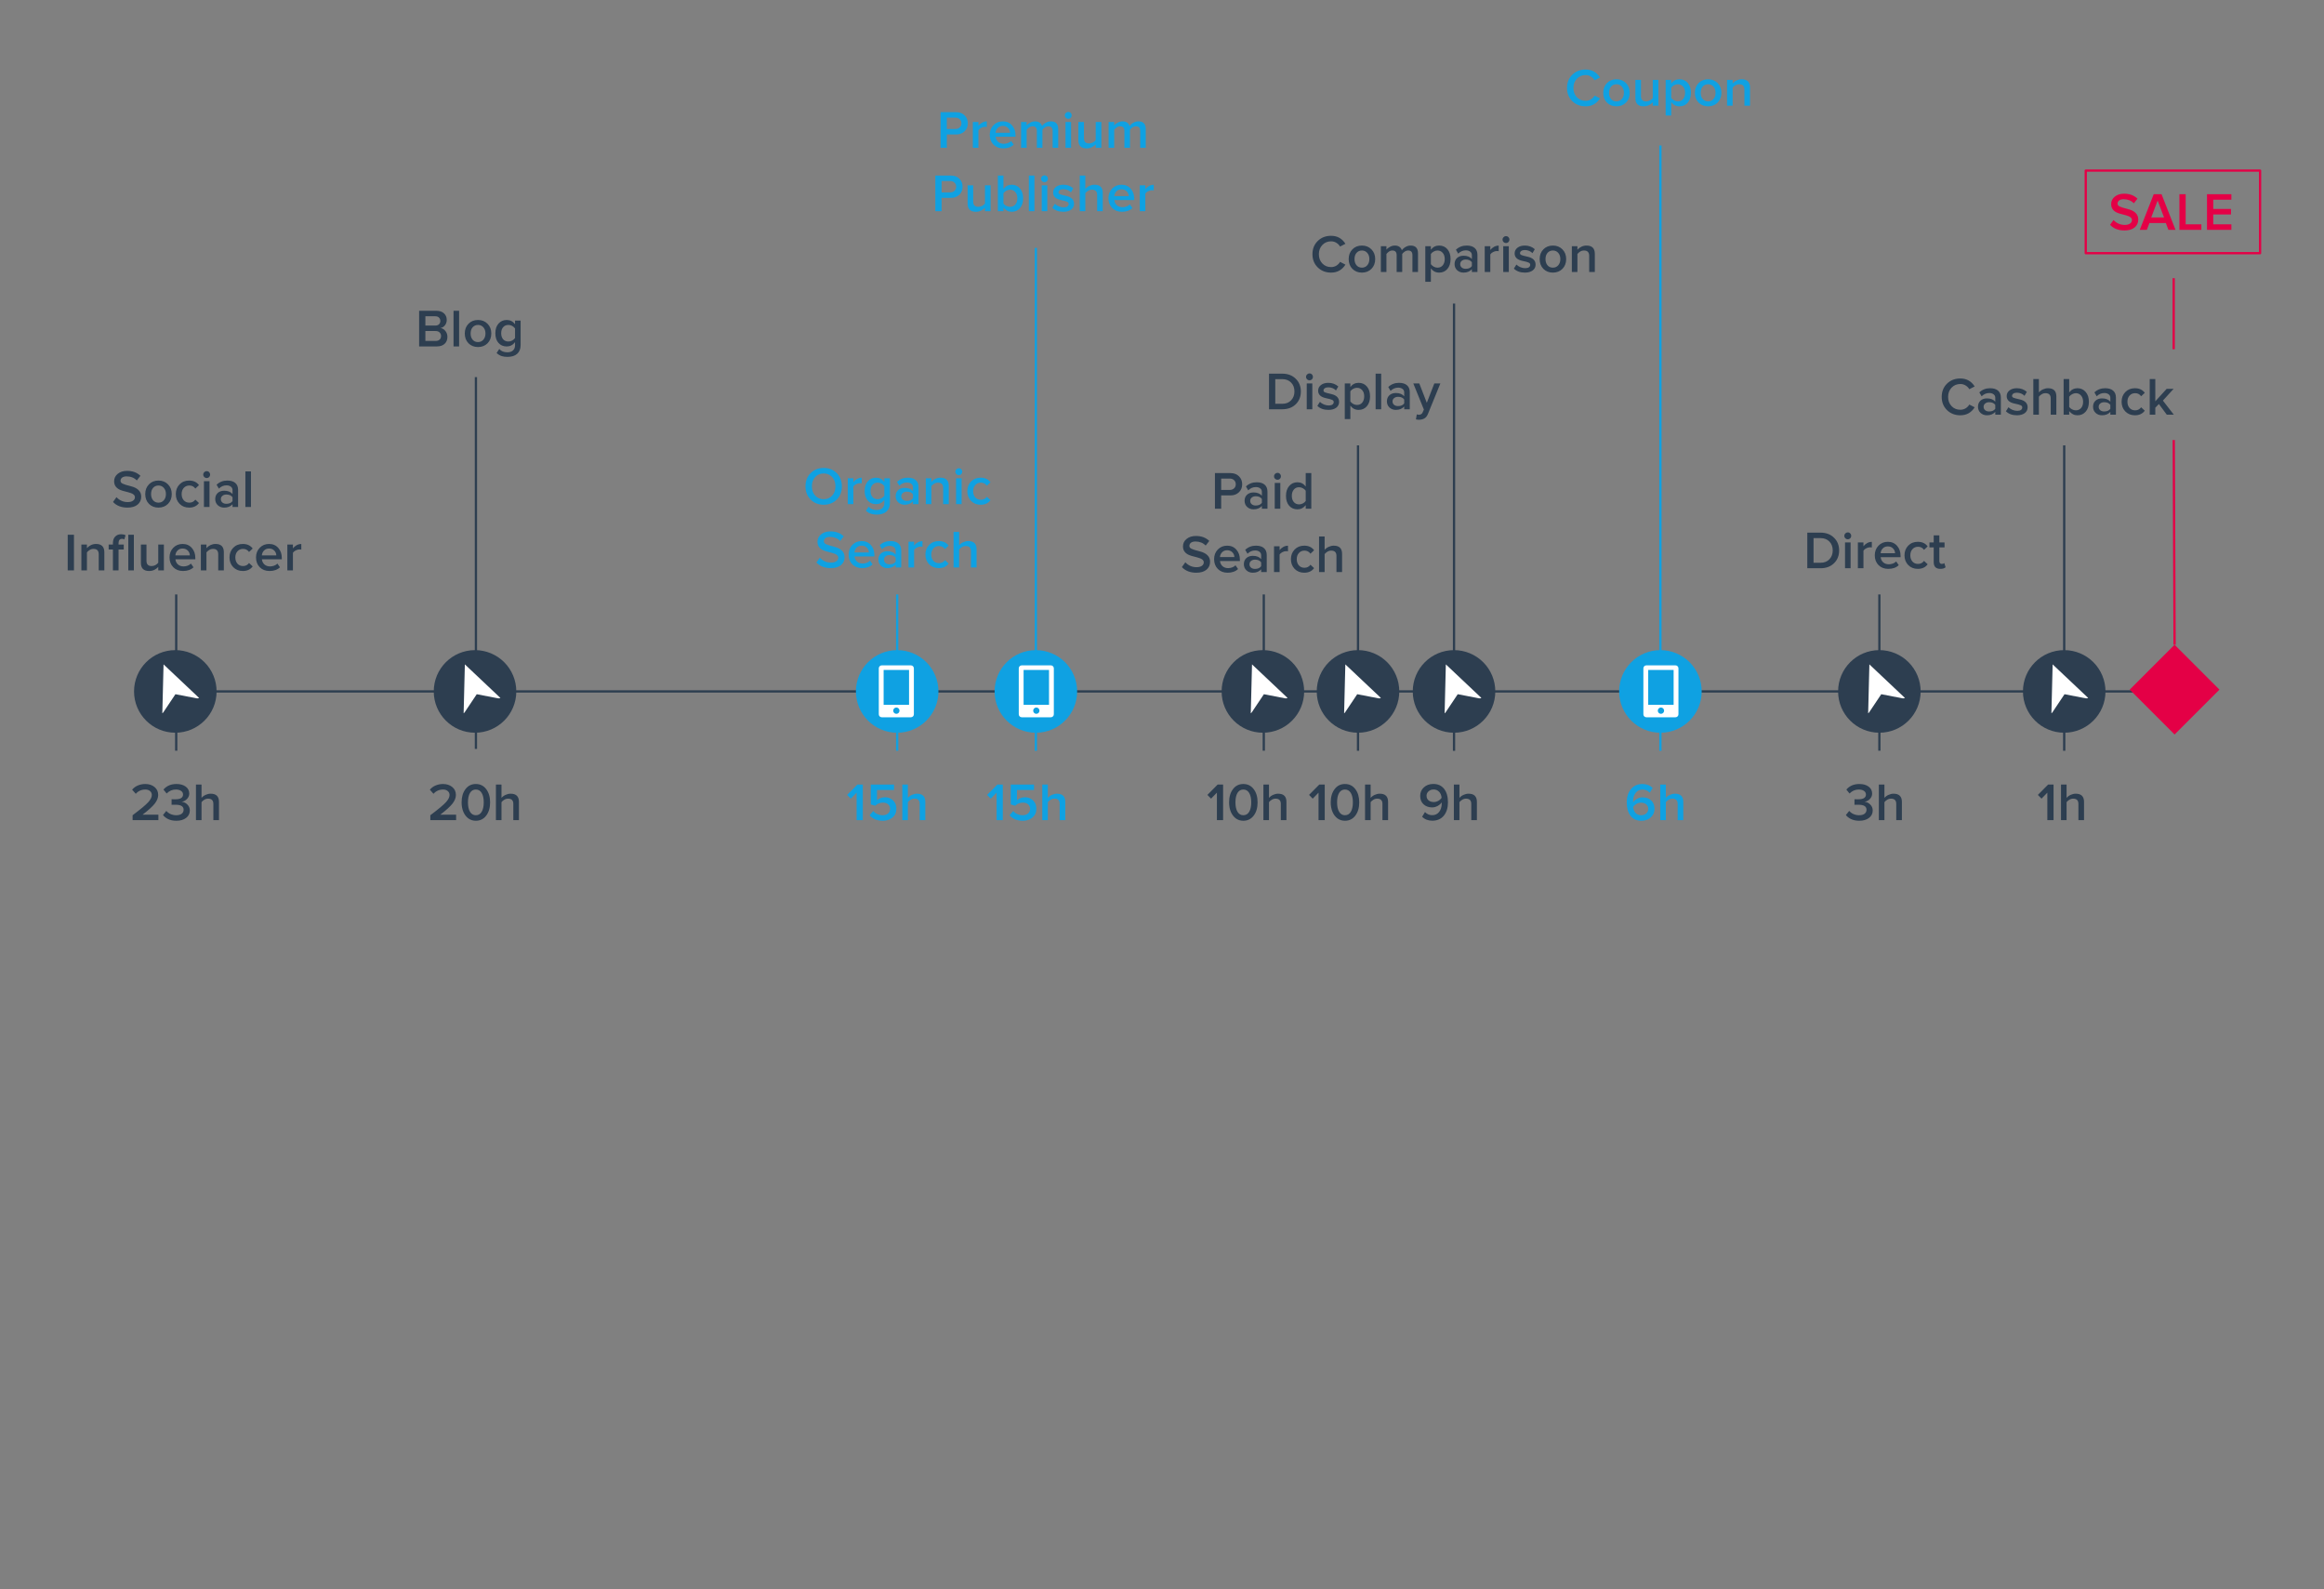 <?xml version="1.0" encoding="UTF-8"?>
<svg width="1024px" height="700px" viewBox="0 0 1024 700" version="1.1" xmlns="http://www.w3.org/2000/svg" xmlns:xlink="http://www.w3.org/1999/xlink">
    <rect x="0" y="0" width="1024" height="700" fill="#808080" stroke="none"/>
    <!-- Generator: Sketch 61 (89581) - https://sketch.com -->
    <title>crossdevice_image</title>
    <desc>Created with Sketch.</desc>
    <defs>
        <polygon id="path-1" points="0 0 1008.05 0 1008.05 400 0 400"></polygon>
    </defs>
    <g id="crossdevice_image" stroke="none" stroke-width="1" fill="none" fill-rule="evenodd">
        <g id="SubwayGraphicForRadiusPage" transform="translate(7.48, 0)">
            <mask id="mask-2" fill="white">
                <use xlink:href="#path-1"></use>
            </mask>
            <g id="Path"></g>
            <g id="Group" mask="url(#mask-2)">
                <polygon id="Path" fill-opacity="0" fill="#000000" points="0 0 1008.37 0 1008.37 400.64 0 400.64"></polygon>
                <polygon id="Path" fill-opacity="0" fill="#000000" points="497.632 203.32 600.447 203.32 600.447 255.582 497.632 255.582"></polygon>
                <path d="M527.844,224.101 L527.844,208.417 L534.73,208.417 C536.261,208.417 537.492,208.883 538.426,209.817 C539.375,210.736 539.849,211.907 539.849,213.331 C539.849,214.77 539.367,215.949 538.403,216.868 C537.439,217.786 536.215,218.245 534.73,218.245 L530.598,218.245 L530.598,224.101 L527.844,224.101 Z M534.34,215.834 C535.136,215.834 535.779,215.604 536.268,215.145 C536.773,214.686 537.026,214.081 537.026,213.331 C537.026,212.581 536.773,211.976 536.268,211.517 C535.779,211.057 535.136,210.828 534.34,210.828 L530.598,210.828 L530.598,215.834 L534.34,215.834 Z M548.529,224.101 L548.529,222.884 C547.641,223.879 546.417,224.377 544.856,224.377 C543.739,224.377 542.798,224.025 542.033,223.321 C541.283,222.616 540.908,221.713 540.908,220.611 C540.908,219.508 541.267,218.621 541.987,217.947 C542.721,217.273 543.678,216.936 544.856,216.936 C546.478,216.936 547.702,217.419 548.529,218.383 L548.529,216.684 C548.529,216.025 548.284,215.513 547.794,215.145 C547.305,214.762 546.662,214.571 545.866,214.571 C544.596,214.571 543.479,215.053 542.515,216.018 L541.505,214.295 C542.79,213.071 544.374,212.458 546.256,212.458 C547.787,212.458 548.957,212.818 549.768,213.538 C550.579,214.242 550.985,215.252 550.985,216.569 L550.985,224.101 L548.529,224.101 Z M545.82,222.701 C547.06,222.701 547.963,222.303 548.529,221.506 L548.529,219.807 C547.963,219.011 547.06,218.613 545.82,218.613 C545.116,218.613 544.535,218.804 544.076,219.187 C543.616,219.554 543.387,220.044 543.387,220.657 C543.387,221.269 543.616,221.767 544.076,222.149 C544.535,222.517 545.116,222.701 545.82,222.701 Z M555.412,211.356 C554.999,211.356 554.639,211.211 554.333,210.92 C554.027,210.613 553.874,210.246 553.874,209.817 C553.874,209.404 554.027,209.052 554.333,208.761 C554.639,208.455 554.999,208.302 555.412,208.302 C555.841,208.302 556.2,208.455 556.491,208.761 C556.782,209.052 556.927,209.404 556.927,209.817 C556.927,210.246 556.782,210.613 556.491,210.92 C556.2,211.211 555.841,211.356 555.412,211.356 Z M554.196,224.101 L554.196,212.734 L556.652,212.734 L556.652,224.101 L554.196,224.101 Z M567.849,224.101 L567.849,222.54 C566.885,223.765 565.668,224.377 564.199,224.377 C562.699,224.377 561.483,223.849 560.549,222.792 C559.616,221.721 559.149,220.266 559.149,218.429 C559.149,216.638 559.616,215.199 560.549,214.112 C561.483,213.009 562.699,212.458 564.199,212.458 C565.683,212.458 566.9,213.078 567.849,214.318 L567.849,208.417 L570.305,208.417 L570.305,224.101 L567.849,224.101 Z M564.911,222.195 C565.507,222.195 566.074,222.05 566.609,221.759 C567.145,221.468 567.558,221.116 567.849,220.703 L567.849,216.179 C567.558,215.75 567.145,215.39 566.609,215.099 C566.074,214.793 565.507,214.64 564.911,214.64 C563.916,214.64 563.135,215 562.569,215.719 C562.003,216.424 561.72,217.327 561.72,218.429 C561.72,219.577 562.018,220.496 562.615,221.185 C563.212,221.859 563.977,222.195 564.911,222.195 Z" id="Shape" fill="#2D3E50" fill-rule="nonzero"></path>
                <path d="M519.641,252.302 C516.948,252.302 514.828,251.475 513.282,249.822 L514.797,247.709 C516.159,249.148 517.812,249.868 519.756,249.868 C520.735,249.868 521.508,249.669 522.074,249.271 C522.64,248.873 522.924,248.36 522.924,247.732 C522.924,247.211 522.686,246.783 522.212,246.446 C521.738,246.094 521.011,245.795 520.031,245.55 C518.042,245.091 516.68,244.662 515.945,244.264 C515.226,243.866 514.683,243.376 514.315,242.795 C513.948,242.213 513.765,241.509 513.765,240.682 C513.765,239.365 514.292,238.278 515.348,237.421 C516.42,236.548 517.797,236.112 519.48,236.112 C521.883,236.112 523.842,236.839 525.357,238.294 L523.773,240.337 C522.595,239.143 521.087,238.546 519.251,238.546 C518.44,238.546 517.789,238.722 517.3,239.074 C516.825,239.426 516.588,239.901 516.588,240.498 C516.588,241.019 516.886,241.432 517.483,241.738 C518.08,242.044 519.304,242.427 521.156,242.886 C522.64,243.254 523.765,243.82 524.53,244.586 C525.311,245.336 525.701,246.293 525.701,247.456 C525.701,248.941 525.166,250.12 524.094,250.993 C523.038,251.866 521.554,252.302 519.641,252.302 Z M533.42,252.302 C531.66,252.302 530.229,251.751 529.127,250.649 C528.026,249.531 527.475,248.092 527.475,246.331 C527.475,244.632 528.018,243.216 529.104,242.083 C530.206,240.95 531.584,240.383 533.236,240.383 C534.92,240.383 536.274,240.973 537.299,242.152 C538.325,243.315 538.837,244.785 538.837,246.561 L538.837,247.158 L530.069,247.158 C530.176,248.092 530.551,248.85 531.193,249.431 C531.851,249.998 532.678,250.281 533.672,250.281 C534.223,250.281 534.797,250.182 535.394,249.983 C535.991,249.768 536.496,249.454 536.909,249.041 L538.034,250.672 C536.901,251.758 535.363,252.302 533.42,252.302 Z M536.427,245.413 C536.381,244.525 536.06,243.805 535.463,243.254 C534.881,242.687 534.139,242.404 533.236,242.404 C532.333,242.404 531.599,242.687 531.033,243.254 C530.466,243.805 530.137,244.525 530.046,245.413 L536.427,245.413 Z M548.211,252.026 L548.211,250.809 C547.324,251.804 546.1,252.302 544.539,252.302 C543.422,252.302 542.48,251.95 541.715,251.246 C540.965,250.541 540.59,249.638 540.59,248.536 C540.59,247.433 540.95,246.546 541.669,245.872 C542.404,245.198 543.36,244.861 544.539,244.861 C546.161,244.861 547.385,245.344 548.211,246.308 L548.211,244.609 C548.211,243.951 547.967,243.438 547.477,243.07 C546.987,242.687 546.344,242.496 545.549,242.496 C544.279,242.496 543.161,242.978 542.197,243.943 L541.187,242.221 C542.473,240.996 544.057,240.383 545.939,240.383 C547.469,240.383 548.64,240.743 549.451,241.463 C550.262,242.167 550.668,243.177 550.668,244.494 L550.668,252.026 L548.211,252.026 Z M545.503,250.626 C546.742,250.626 547.645,250.228 548.211,249.431 L548.211,247.732 C547.645,246.936 546.742,246.538 545.503,246.538 C544.799,246.538 544.217,246.729 543.758,247.112 C543.299,247.479 543.07,247.969 543.07,248.582 C543.07,249.194 543.299,249.692 543.758,250.074 C544.217,250.442 544.799,250.626 545.503,250.626 Z M553.878,252.026 L553.878,240.659 L556.334,240.659 L556.334,242.335 C556.763,241.784 557.299,241.325 557.941,240.957 C558.584,240.59 559.28,240.406 560.03,240.406 L560.03,242.864 L559.25,242.795 C558.714,242.795 558.156,242.94 557.574,243.231 C557.008,243.522 556.595,243.874 556.334,244.287 L556.334,252.026 L553.878,252.026 Z M567.2,252.302 C565.47,252.302 564.055,251.736 562.953,250.603 C561.867,249.47 561.323,248.046 561.323,246.331 C561.323,244.632 561.867,243.216 562.953,242.083 C564.055,240.95 565.47,240.383 567.2,240.383 C569.097,240.383 570.544,241.057 571.538,242.404 L569.931,243.92 C569.289,243.017 568.416,242.565 567.315,242.565 C566.289,242.565 565.463,242.917 564.835,243.621 C564.208,244.31 563.894,245.214 563.894,246.331 C563.894,247.433 564.2,248.344 564.812,249.064 C565.44,249.768 566.274,250.12 567.315,250.12 C568.401,250.12 569.273,249.676 569.931,248.788 L571.538,250.281 C570.544,251.628 569.097,252.302 567.2,252.302 Z M581.384,252.026 L581.384,244.884 C581.384,243.338 580.619,242.565 579.089,242.565 C578.461,242.565 577.895,242.726 577.39,243.047 C576.885,243.353 576.48,243.706 576.174,244.104 L576.174,252.026 L573.717,252.026 L573.717,236.342 L576.174,236.342 L576.174,242.221 C576.663,241.654 577.268,241.21 577.987,240.889 C578.722,240.552 579.456,240.383 580.191,240.383 C582.639,240.383 583.864,241.585 583.864,243.989 L583.864,252.026 L581.384,252.026 Z" id="Shape" fill="#2D3E50" fill-rule="nonzero"></path>
                <line x1="66.211" y1="304.592" x2="950.276" y2="304.592" id="Path" fill-opacity="0" fill="#000000"></line>
                <line x1="66.211" y1="304.592" x2="950.276" y2="304.592" id="Path" stroke="#2D3E50" stroke-linejoin="round"></line>
                <line x1="202.222" y1="166.148" x2="202.222" y2="329.925" id="Path" fill-opacity="0" fill="#000000"></line>
                <line x1="202.222" y1="166.148" x2="202.222" y2="329.925" id="Path" stroke="#2D3E50" stroke-linejoin="round"></line>
                <line x1="70.163" y1="261.874" x2="70.163" y2="330.708" id="Path" fill-opacity="0" fill="#000000"></line>
                <line x1="70.163" y1="261.874" x2="70.163" y2="330.708" id="Path" stroke="#2D3E50" stroke-linejoin="round"></line>
                <line x1="387.836" y1="261.874" x2="387.836" y2="330.708" id="Path" fill-opacity="0" fill="#000000"></line>
                <line x1="387.836" y1="261.874" x2="387.836" y2="330.708" id="Path" stroke="#0FA1E2" stroke-linejoin="round"></line>
                <line x1="448.943" y1="109.191" x2="448.943" y2="330.739" id="Path" fill-opacity="0" fill="#000000"></line>
                <line x1="448.943" y1="109.191" x2="448.943" y2="330.739" id="Path" stroke="#0FA1E2" stroke-linejoin="round"></line>
                <line x1="549.37" y1="261.874" x2="549.37" y2="330.708" id="Path" fill-opacity="0" fill="#000000"></line>
                <line x1="549.37" y1="261.874" x2="549.37" y2="330.708" id="Path" stroke="#2D3E50" stroke-linejoin="round"></line>
                <line x1="590.888" y1="196.21" x2="590.888" y2="330.731" id="Path" fill-opacity="0" fill="#000000"></line>
                <line x1="590.888" y1="196.21" x2="590.888" y2="330.731" id="Path" stroke="#2D3E50" stroke-linejoin="round"></line>
                <line x1="633.193" y1="133.713" x2="633.193" y2="330.774" id="Path" fill-opacity="0" fill="#000000"></line>
                <line x1="633.193" y1="133.713" x2="633.193" y2="330.774" id="Path" stroke="#2D3E50" stroke-linejoin="round"></line>
                <line x1="724.131" y1="64.095" x2="724.131" y2="330.731" id="Path" fill-opacity="0" fill="#000000"></line>
                <line x1="724.131" y1="64.095" x2="724.131" y2="330.731" id="Path" stroke="#0FA1E2" stroke-linejoin="round"></line>
                <line x1="820.608" y1="261.874" x2="820.608" y2="330.708" id="Path" fill-opacity="0" fill="#000000"></line>
                <line x1="820.608" y1="261.874" x2="820.608" y2="330.708" id="Path" stroke="#2D3E50" stroke-linejoin="round"></line>
                <line x1="902.053" y1="196.21" x2="902.053" y2="330.731" id="Path" fill-opacity="0" fill="#000000"></line>
                <line x1="902.053" y1="196.21" x2="902.053" y2="330.731" id="Path" stroke="#2D3E50" stroke-linejoin="round"></line>
                <line x1="950.29" y1="122.56" x2="950.29" y2="153.852" id="Path" fill-opacity="0" fill="#000000"></line>
                <line x1="950.29" y1="122.56" x2="950.29" y2="153.852" id="Path" stroke="#E40046" stroke-linejoin="round"></line>
                <path d="M430.759,304.592 L430.759,304.592 C430.759,294.545 438.9,286.4 448.943,286.4 L448.943,286.4 C453.766,286.4 458.392,288.317 461.802,291.728 C465.212,295.14 467.128,299.767 467.128,304.592 L467.128,304.592 C467.128,314.64 458.987,322.785 448.943,322.785 L448.943,322.785 C438.9,322.785 430.759,314.64 430.759,304.592 L430.759,304.592 Z" id="Path" fill="#0FA1E2"></path>
                <path d="M705.947,304.592 L705.947,304.592 C705.947,294.545 714.089,286.4 724.132,286.4 L724.132,286.4 C728.955,286.4 733.58,288.317 736.991,291.728 C740.401,295.14 742.317,299.767 742.317,304.592 L742.317,304.592 C742.317,314.64 734.175,322.785 724.132,322.785 L724.132,322.785 C714.089,322.785 705.947,314.64 705.947,304.592 L705.947,304.592 Z" id="Path" fill="#0FA1E2"></path>
                <polygon id="Path" fill="#E40046" points="930.913 303.8 950.683 284.024 970.452 303.8 950.683 323.576"></polygon>
                <path d="M183.642,304.592 L183.642,304.592 C183.642,294.545 191.784,286.4 201.827,286.4 L201.827,286.4 C206.65,286.4 211.275,288.317 214.686,291.728 C218.096,295.14 220.012,299.767 220.012,304.592 L220.012,304.592 C220.012,314.64 211.87,322.785 201.827,322.785 L201.827,322.785 C191.784,322.785 183.642,314.64 183.642,304.592 Z" id="Path" fill="#2D3E50"></path>
                <polygon id="Path" fill="#FFFFFF" points="196.807 314.212 197.346 292.682 213.002 307.461"></polygon>
                <polygon id="Path" fill="#2D3E50" points="193.742 319.04 202.586 305.824 218.19 308.846"></polygon>
                <path d="M51.583,304.592 L51.583,304.592 C51.583,294.545 59.725,286.4 69.768,286.4 L69.768,286.4 C74.591,286.4 79.216,288.317 82.626,291.728 C86.037,295.14 87.953,299.767 87.953,304.592 L87.953,304.592 C87.953,314.64 79.811,322.785 69.768,322.785 L69.768,322.785 C59.725,322.785 51.583,314.64 51.583,304.592 L51.583,304.592 Z" id="Path" fill="#2D3E50"></path>
                <polygon id="Path" fill="#FFFFFF" points="64.043 314.212 64.582 292.682 80.238 307.461"></polygon>
                <polygon id="Path" fill="#2D3E50" points="60.978 319.04 69.821 305.824 85.426 308.846"></polygon>
                <path d="M530.791,304.592 L530.791,304.592 C530.791,294.545 538.932,286.4 548.975,286.4 L548.975,286.4 C553.798,286.4 558.424,288.317 561.834,291.728 C565.244,295.14 567.16,299.767 567.16,304.592 L567.16,304.592 C567.16,314.64 559.018,322.785 548.975,322.785 L548.975,322.785 C538.932,322.785 530.791,314.64 530.791,304.592 L530.791,304.592 Z" id="Path" fill="#2D3E50"></path>
                <polygon id="Path" fill="#FFFFFF" points="543.642 314.212 544.182 292.682 559.838 307.461"></polygon>
                <polygon id="Path" fill="#2D3E50" points="540.578 319.04 549.421 305.824 565.026 308.846"></polygon>
                <path d="M572.702,304.592 L572.702,304.592 C572.702,294.545 580.844,286.4 590.887,286.4 L590.887,286.4 C595.71,286.4 600.335,288.317 603.745,291.728 C607.156,295.14 609.071,299.767 609.071,304.592 L609.071,304.592 C609.071,314.64 600.93,322.785 590.887,322.785 L590.887,322.785 C580.844,322.785 572.702,314.64 572.702,304.592 L572.702,304.592 Z" id="Path" fill="#2D3E50"></path>
                <polygon id="Path" fill="#FFFFFF" points="584.764 314.212 585.303 292.682 600.959 307.461"></polygon>
                <polygon id="Path" fill="#2D3E50" points="581.699 319.04 590.542 305.824 606.147 308.846"></polygon>
                <path d="M615.009,304.592 L615.009,304.592 C615.009,294.545 623.15,286.4 633.193,286.4 L633.193,286.4 C638.016,286.4 642.642,288.317 646.052,291.728 C649.462,295.14 651.378,299.767 651.378,304.592 L651.378,304.592 C651.378,314.64 643.237,322.785 633.193,322.785 L633.193,322.785 C623.15,322.785 615.009,314.64 615.009,304.592 L615.009,304.592 Z" id="Path" fill="#2D3E50"></path>
                <polygon id="Path" fill="#FFFFFF" points="629.048 314.212 629.587 292.682 645.244 307.461"></polygon>
                <polygon id="Path" fill="#2D3E50" points="625.983 319.04 634.827 305.824 650.431 308.846"></polygon>
                <path d="M802.422,304.592 L802.422,304.592 C802.422,294.545 810.564,286.4 820.607,286.4 L820.607,286.4 C825.43,286.4 830.055,288.317 833.466,291.728 C836.876,295.14 838.792,299.767 838.792,304.592 L838.792,304.592 C838.792,314.64 830.65,322.785 820.607,322.785 L820.607,322.785 C810.564,322.785 802.422,314.64 802.422,304.592 L802.422,304.592 Z" id="Path" fill="#2D3E50"></path>
                <polygon id="Path" fill="#FFFFFF" points="815.667 314.212 816.206 292.682 831.862 307.461"></polygon>
                <polygon id="Path" fill="#2D3E50" points="812.602 319.04 821.445 305.824 837.05 308.846"></polygon>
                <path d="M883.868,304.592 L883.868,304.592 C883.868,294.545 892.01,286.4 902.053,286.4 L902.053,286.4 C906.876,286.4 911.501,288.317 914.912,291.728 C918.322,295.14 920.238,299.767 920.238,304.592 L920.238,304.592 C920.238,314.64 912.096,322.785 902.053,322.785 L902.053,322.785 C892.01,322.785 883.868,314.64 883.868,304.592 L883.868,304.592 Z" id="Path" fill="#2D3E50"></path>
                <polygon id="Path" fill="#FFFFFF" points="896.411 314.212 896.95 292.682 912.606 307.461"></polygon>
                <polygon id="Path" fill="#2D3E50" points="893.346 319.04 902.19 305.824 917.794 308.846"></polygon>
                <path d="M369.652,304.592 L369.652,304.592 C369.652,294.545 377.793,286.4 387.836,286.4 L387.836,286.4 C392.659,286.4 397.285,288.317 400.695,291.728 C404.105,295.14 406.021,299.767 406.021,304.592 L406.021,304.592 C406.021,314.64 397.88,322.785 387.836,322.785 L387.836,322.785 C377.793,322.785 369.652,314.64 369.652,304.592 L369.652,304.592 Z" id="Path" fill="#0FA1E2"></path>
                <path d="M379.735,294.424 L379.735,294.424 C379.735,293.7 380.322,293.112 381.046,293.112 L393.878,293.112 C394.226,293.112 394.56,293.251 394.805,293.497 C395.051,293.743 395.189,294.076 395.189,294.424 L395.189,314.669 C395.189,315.393 394.603,315.98 393.878,315.98 L381.046,315.98 C380.322,315.98 379.735,315.393 379.735,314.669 L379.735,294.424 Z" id="Path" fill="#FFFFFF"></path>
                <polygon id="Path" fill="#0FA1E2" points="381.866 295.135 393.064 295.135 393.064 310.504 381.866 310.504"></polygon>
                <path d="M386.088,313.073 L386.088,313.073 C386.088,312.306 386.709,311.684 387.476,311.684 L387.476,311.684 C387.844,311.684 388.197,311.831 388.458,312.091 C388.718,312.351 388.864,312.705 388.864,313.073 L388.864,313.073 C388.864,313.84 388.243,314.462 387.476,314.462 L387.476,314.462 C386.709,314.462 386.088,313.84 386.088,313.073 L386.088,313.073 Z" id="Path" fill="#0FA1E2"></path>
                <path d="M441.408,294.424 L441.408,294.424 C441.408,293.7 441.995,293.112 442.719,293.112 L455.551,293.112 C455.899,293.112 456.232,293.251 456.478,293.497 C456.724,293.743 456.862,294.076 456.862,294.424 L456.862,314.669 C456.862,315.393 456.275,315.98 455.551,315.98 L442.719,315.98 C441.995,315.98 441.408,315.393 441.408,314.669 L441.408,294.424 Z" id="Path" fill="#FFFFFF"></path>
                <polygon id="Path" fill="#0FA1E2" points="443.539 295.135 454.737 295.135 454.737 310.504 443.539 310.504"></polygon>
                <path d="M447.761,313.073 L447.761,313.073 C447.761,312.306 448.382,311.684 449.149,311.684 L449.149,311.684 C449.517,311.684 449.87,311.831 450.13,312.091 C450.391,312.351 450.537,312.705 450.537,313.073 L450.537,313.073 C450.537,313.84 449.916,314.462 449.149,314.462 L449.149,314.462 C448.382,314.462 447.761,313.84 447.761,313.073 L447.761,313.073 Z" id="Path" fill="#0FA1E2"></path>
                <path d="M716.624,294.424 L716.624,294.424 C716.624,293.7 717.211,293.112 717.935,293.112 L730.768,293.112 C731.116,293.112 731.449,293.251 731.695,293.497 C731.941,293.743 732.079,294.076 732.079,294.424 L732.079,314.669 C732.079,315.393 731.492,315.98 730.768,315.98 L717.935,315.98 C717.211,315.98 716.624,315.393 716.624,314.669 L716.624,294.424 Z" id="Path" fill="#FFFFFF"></path>
                <polygon id="Path" fill="#0FA1E2" points="718.756 295.135 729.954 295.135 729.954 310.504 718.756 310.504"></polygon>
                <path d="M722.977,313.073 L722.977,313.073 C722.977,312.306 723.599,311.684 724.366,311.684 L724.366,311.684 C724.734,311.684 725.087,311.831 725.347,312.091 C725.608,312.351 725.754,312.705 725.754,313.073 L725.754,313.073 C725.754,313.84 725.132,314.462 724.366,314.462 L724.366,314.462 C723.599,314.462 722.977,313.84 722.977,313.073 L722.977,313.073 Z" id="Path" fill="#0FA1E2"></path>
                <polygon id="Path" fill-opacity="0" fill="#000000" points="4.534 208.926 141.822 208.926 141.822 248.459 4.534 248.459"></polygon>
                <path d="M48.681,223.618 C45.988,223.618 43.868,222.792 42.323,221.138 L43.838,219.025 C45.2,220.465 46.852,221.184 48.796,221.184 C49.775,221.184 50.548,220.985 51.114,220.587 C51.681,220.189 51.964,219.676 51.964,219.048 C51.964,218.528 51.726,218.099 51.252,217.762 C50.778,217.41 50.051,217.112 49.071,216.867 C47.082,216.407 45.72,215.979 44.985,215.581 C44.266,215.183 43.723,214.693 43.356,214.111 C42.988,213.529 42.805,212.825 42.805,211.998 C42.805,210.682 43.333,209.595 44.389,208.737 C45.46,207.865 46.837,207.428 48.52,207.428 C50.923,207.428 52.882,208.156 54.397,209.61 L52.813,211.654 C51.635,210.46 50.127,209.863 48.291,209.863 C47.48,209.863 46.829,210.039 46.34,210.391 C45.865,210.743 45.628,211.217 45.628,211.815 C45.628,212.335 45.926,212.748 46.523,213.055 C47.12,213.361 48.344,213.744 50.196,214.203 C51.681,214.57 52.805,215.137 53.571,215.902 C54.351,216.652 54.741,217.609 54.741,218.773 C54.741,220.258 54.206,221.437 53.134,222.309 C52.078,223.182 50.594,223.618 48.681,223.618 L48.681,223.618 Z M62.345,223.618 C60.647,223.618 59.246,223.067 58.144,221.965 C57.058,220.847 56.515,219.408 56.515,217.648 C56.515,215.918 57.058,214.494 58.144,213.376 C59.231,212.259 60.631,211.7 62.345,211.7 C64.044,211.7 65.444,212.259 66.546,213.376 C67.648,214.494 68.199,215.918 68.199,217.648 C68.199,219.408 67.648,220.847 66.546,221.965 C65.444,223.067 64.044,223.618 62.345,223.618 Z M62.345,221.437 C63.309,221.437 64.097,221.085 64.71,220.38 C65.322,219.676 65.628,218.765 65.628,217.648 C65.628,216.53 65.322,215.627 64.71,214.938 C64.097,214.233 63.309,213.881 62.345,213.881 C61.381,213.881 60.593,214.226 59.981,214.915 C59.384,215.604 59.086,216.515 59.086,217.648 C59.086,218.78 59.384,219.699 59.981,220.403 C60.578,221.092 61.366,221.437 62.345,221.437 Z M75.86,223.618 C74.131,223.618 72.715,223.052 71.613,221.919 C70.527,220.786 69.984,219.362 69.984,217.648 C69.984,215.948 70.527,214.532 71.613,213.399 C72.715,212.266 74.131,211.7 75.86,211.7 C77.758,211.7 79.204,212.373 80.199,213.721 L78.592,215.236 C77.949,214.333 77.077,213.881 75.975,213.881 C74.95,213.881 74.123,214.233 73.496,214.938 C72.868,215.627 72.555,216.53 72.555,217.648 C72.555,218.75 72.861,219.661 73.473,220.38 C74.1,221.085 74.934,221.437 75.975,221.437 C77.061,221.437 77.934,220.993 78.592,220.105 L80.199,221.597 C79.204,222.945 77.758,223.618 75.86,223.618 Z M83.594,210.597 C83.181,210.597 82.822,210.452 82.515,210.161 C82.209,209.855 82.056,209.487 82.056,209.059 C82.056,208.645 82.209,208.293 82.515,208.002 C82.822,207.696 83.181,207.543 83.594,207.543 C84.023,207.543 84.382,207.696 84.673,208.002 C84.964,208.293 85.109,208.645 85.109,209.059 C85.109,209.487 84.964,209.855 84.673,210.161 C84.382,210.452 84.023,210.597 83.594,210.597 Z M82.378,223.343 L82.378,211.975 L84.834,211.975 L84.834,223.343 L82.378,223.343 Z M94.975,223.343 L94.975,222.126 C94.087,223.121 92.863,223.618 91.302,223.618 C90.185,223.618 89.244,223.266 88.479,222.562 C87.729,221.858 87.354,220.954 87.354,219.852 C87.354,218.75 87.714,217.862 88.433,217.188 C89.167,216.515 90.124,216.178 91.302,216.178 C92.924,216.178 94.149,216.66 94.975,217.625 L94.975,215.925 C94.975,215.267 94.73,214.754 94.241,214.387 C93.751,214.004 93.108,213.812 92.312,213.812 C91.042,213.812 89.925,214.295 88.961,215.259 L87.951,213.537 C89.236,212.312 90.82,211.7 92.703,211.7 C94.233,211.7 95.404,212.06 96.215,212.779 C97.026,213.483 97.431,214.494 97.431,215.81 L97.431,223.343 L94.975,223.343 Z M92.266,221.942 C93.506,221.942 94.409,221.544 94.975,220.748 L94.975,219.048 C94.409,218.252 93.506,217.854 92.266,217.854 C91.562,217.854 90.981,218.046 90.522,218.428 C90.063,218.796 89.833,219.286 89.833,219.898 C89.833,220.511 90.063,221.008 90.522,221.391 C90.981,221.758 91.562,221.942 92.266,221.942 Z M100.642,223.343 L100.642,207.658 L103.098,207.658 L103.098,223.343 L100.642,223.343 Z" id="Shape" fill="#2D3E50" fill-rule="nonzero"></path>
                <path d="M22.353,251.268 L22.353,235.583 L25.108,235.583 L25.108,251.268 L22.353,251.268 Z M36.017,251.268 L36.017,244.172 C36.017,242.595 35.259,241.806 33.744,241.806 C33.101,241.806 32.527,241.967 32.022,242.289 C31.517,242.595 31.12,242.947 30.829,243.345 L30.829,251.268 L28.373,251.268 L28.373,239.9 L30.829,239.9 L30.829,241.462 C31.303,240.911 31.892,240.467 32.596,240.13 C33.316,239.793 34.058,239.625 34.823,239.625 C37.272,239.625 38.496,240.842 38.496,243.276 L38.496,251.268 L36.017,251.268 Z M42.274,251.268 L42.274,242.082 L40.392,242.082 L40.392,239.9 L42.274,239.9 L42.274,239.28 C42.274,238.01 42.611,237.037 43.284,236.364 C43.958,235.69 44.822,235.353 45.878,235.353 C46.674,235.353 47.332,235.499 47.852,235.79 L47.302,237.627 C47.057,237.458 46.728,237.374 46.315,237.374 C45.274,237.374 44.754,238.01 44.754,239.28 L44.754,239.9 L47.049,239.9 L47.049,242.082 L44.754,242.082 L44.754,251.268 L42.274,251.268 Z M49.046,251.268 L49.046,235.583 L51.502,235.583 L51.502,251.268 L49.046,251.268 Z M62.249,251.268 L62.249,249.752 C61.851,250.211 61.308,250.625 60.62,250.992 C59.931,251.36 59.135,251.543 58.232,251.543 C55.814,251.543 54.605,250.349 54.605,247.961 L54.605,239.9 L57.062,239.9 L57.062,247.065 C57.062,248.596 57.819,249.362 59.334,249.362 C59.962,249.362 60.528,249.216 61.033,248.925 C61.553,248.619 61.959,248.275 62.249,247.892 L62.249,239.9 L64.729,239.9 L64.729,251.268 L62.249,251.268 Z M73.167,251.543 C71.407,251.543 69.976,250.992 68.874,249.89 C67.773,248.772 67.222,247.333 67.222,245.573 C67.222,243.873 67.765,242.457 68.851,241.324 C69.953,240.191 71.331,239.625 72.983,239.625 C74.667,239.625 76.021,240.214 77.046,241.393 C78.072,242.557 78.584,244.026 78.584,245.802 L78.584,246.399 L69.816,246.399 C69.923,247.333 70.298,248.091 70.94,248.673 C71.598,249.239 72.425,249.523 73.42,249.523 C73.97,249.523 74.544,249.423 75.141,249.224 C75.738,249.01 76.243,248.696 76.656,248.282 L77.781,249.913 C76.649,251 75.111,251.543 73.167,251.543 Z M76.174,244.654 C76.128,243.766 75.807,243.046 75.21,242.495 C74.628,241.929 73.886,241.646 72.983,241.646 C72.08,241.646 71.346,241.929 70.78,242.495 C70.213,243.046 69.884,243.766 69.793,244.654 L76.174,244.654 Z M88.67,251.268 L88.67,244.172 C88.67,242.595 87.913,241.806 86.398,241.806 C85.755,241.806 85.181,241.967 84.676,242.289 C84.171,242.595 83.773,242.947 83.482,243.345 L83.482,251.268 L81.026,251.268 L81.026,239.9 L83.482,239.9 L83.482,241.462 C83.957,240.911 84.546,240.467 85.25,240.13 C85.969,239.793 86.711,239.625 87.476,239.625 C89.925,239.625 91.149,240.842 91.149,243.276 L91.149,251.268 L88.67,251.268 Z M99.519,251.543 C97.79,251.543 96.374,250.977 95.272,249.844 C94.186,248.711 93.642,247.287 93.642,245.573 C93.642,243.873 94.186,242.457 95.272,241.324 C96.374,240.191 97.79,239.625 99.519,239.625 C101.417,239.625 102.863,240.298 103.857,241.646 L102.251,243.161 C101.608,242.258 100.736,241.806 99.634,241.806 C98.608,241.806 97.782,242.159 97.155,242.863 C96.527,243.552 96.213,244.455 96.213,245.573 C96.213,246.675 96.519,247.586 97.132,248.305 C97.759,249.01 98.593,249.362 99.634,249.362 C100.72,249.362 101.593,248.918 102.251,248.03 L103.857,249.523 C102.863,250.87 101.417,251.543 99.519,251.543 Z M111.27,251.543 C109.51,251.543 108.08,250.992 106.978,249.89 C105.876,248.772 105.325,247.333 105.325,245.573 C105.325,243.873 105.868,242.457 106.955,241.324 C108.057,240.191 109.434,239.625 111.087,239.625 C112.77,239.625 114.124,240.214 115.15,241.393 C116.175,242.557 116.688,244.026 116.688,245.802 L116.688,246.399 L107.919,246.399 C108.026,247.333 108.401,248.091 109.044,248.673 C109.702,249.239 110.528,249.523 111.523,249.523 C112.074,249.523 112.648,249.423 113.244,249.224 C113.841,249.01 114.346,248.696 114.759,248.282 L115.884,249.913 C114.752,251 113.214,251.543 111.27,251.543 Z M114.277,244.654 C114.231,243.766 113.91,243.046 113.313,242.495 C112.732,241.929 111.99,241.646 111.087,241.646 C110.184,241.646 109.449,241.929 108.883,242.495 C108.317,243.046 107.988,243.766 107.896,244.654 L114.277,244.654 Z M119.129,251.268 L119.129,239.9 L121.586,239.9 L121.586,241.577 C122.014,241.026 122.55,240.566 123.192,240.199 C123.835,239.831 124.531,239.648 125.281,239.648 L125.281,242.105 L124.501,242.036 C123.965,242.036 123.407,242.181 122.825,242.472 C122.259,242.763 121.846,243.115 121.586,243.529 L121.586,251.268 L119.129,251.268 Z" id="Shape" fill="#2D3E50" fill-rule="nonzero"></path>
                <polygon id="Path" fill-opacity="0" fill="#000000" points="385.608 44.316 518.639 44.316 518.639 96.578 385.608 96.578"></polygon>
                <path d="M406.952,65.097 L406.952,49.412 L413.839,49.412 C415.369,49.412 416.601,49.879 417.534,50.813 C418.483,51.732 418.958,52.903 418.958,54.327 C418.958,55.766 418.476,56.945 417.511,57.863 C416.547,58.782 415.323,59.241 413.839,59.241 L409.707,59.241 L409.707,65.097 L406.952,65.097 Z M413.448,56.83 C414.244,56.83 414.887,56.6 415.377,56.141 C415.882,55.682 416.134,55.077 416.134,54.327 C416.134,53.577 415.882,52.972 415.377,52.513 C414.887,52.053 414.244,51.824 413.448,51.824 L409.707,51.824 L409.707,56.83 L413.448,56.83 Z M421.175,65.097 L421.175,53.73 L423.631,53.73 L423.631,55.406 C424.06,54.855 424.595,54.396 425.238,54.028 C425.881,53.661 426.577,53.477 427.327,53.477 L427.327,55.934 L426.546,55.865 C426.011,55.865 425.452,56.011 424.871,56.302 C424.304,56.593 423.891,56.945 423.631,57.358 L423.631,65.097 L421.175,65.097 Z M434.565,65.373 C432.805,65.373 431.374,64.822 430.273,63.719 C429.171,62.602 428.62,61.163 428.62,59.402 C428.62,57.703 429.163,56.286 430.25,55.154 C431.352,54.021 432.729,53.454 434.382,53.454 C436.065,53.454 437.419,54.044 438.445,55.222 C439.47,56.386 439.983,57.856 439.983,59.632 L439.983,60.229 L431.214,60.229 C431.321,61.163 431.696,61.92 432.339,62.502 C432.997,63.069 433.823,63.352 434.818,63.352 C435.369,63.352 435.943,63.252 436.539,63.053 C437.136,62.839 437.641,62.525 438.054,62.112 L439.179,63.742 C438.047,64.829 436.509,65.373 434.565,65.373 Z M437.572,58.483 C437.526,57.595 437.205,56.876 436.608,56.325 C436.027,55.758 435.284,55.475 434.382,55.475 C433.479,55.475 432.744,55.758 432.178,56.325 C431.612,56.876 431.283,57.595 431.191,58.483 L437.572,58.483 Z M456.335,65.097 L456.335,57.68 C456.335,56.317 455.715,55.636 454.476,55.636 C453.925,55.636 453.412,55.797 452.938,56.118 C452.463,56.44 452.096,56.784 451.836,57.151 L451.836,65.097 L449.38,65.097 L449.38,57.68 C449.38,56.317 448.752,55.636 447.497,55.636 C446.946,55.636 446.441,55.797 445.982,56.118 C445.523,56.44 445.156,56.792 444.881,57.174 L444.881,65.097 L442.424,65.097 L442.424,53.73 L444.881,53.73 L444.881,55.291 C445.171,54.847 445.676,54.434 446.396,54.051 C447.115,53.653 447.842,53.454 448.576,53.454 C449.418,53.454 450.099,53.646 450.619,54.028 C451.14,54.411 451.492,54.916 451.675,55.544 C452.043,54.978 452.586,54.488 453.305,54.074 C454.024,53.661 454.767,53.454 455.532,53.454 C457.705,53.454 458.791,54.602 458.791,56.899 L458.791,65.097 L456.335,65.097 Z M463.221,52.352 C462.808,52.352 462.449,52.206 462.143,51.916 C461.837,51.609 461.683,51.242 461.683,50.813 C461.683,50.4 461.837,50.048 462.143,49.757 C462.449,49.451 462.808,49.298 463.221,49.298 C463.65,49.298 464.01,49.451 464.3,49.757 C464.591,50.048 464.737,50.4 464.737,50.813 C464.737,51.242 464.591,51.609 464.3,51.916 C464.01,52.206 463.65,52.352 463.221,52.352 Z M462.005,65.097 L462.005,53.73 L464.461,53.73 L464.461,65.097 L462.005,65.097 Z M475.314,65.097 L475.314,63.582 C474.916,64.041 474.373,64.454 473.684,64.822 C472.995,65.189 472.2,65.373 471.297,65.373 C468.879,65.373 467.67,64.179 467.67,61.79 L467.67,53.73 L470.126,53.73 L470.126,60.895 C470.126,62.426 470.884,63.191 472.399,63.191 C473.026,63.191 473.592,63.046 474.097,62.755 C474.618,62.449 475.023,62.104 475.314,61.721 L475.314,53.73 L477.793,53.73 L477.793,65.097 L475.314,65.097 Z M494.909,65.097 L494.909,57.68 C494.909,56.317 494.289,55.636 493.049,55.636 C492.498,55.636 491.986,55.797 491.511,56.118 C491.037,56.44 490.669,56.784 490.409,57.151 L490.409,65.097 L487.953,65.097 L487.953,57.68 C487.953,56.317 487.326,55.636 486.071,55.636 C485.52,55.636 485.015,55.797 484.556,56.118 C484.097,56.44 483.729,56.792 483.454,57.174 L483.454,65.097 L480.998,65.097 L480.998,53.73 L483.454,53.73 L483.454,55.291 C483.745,54.847 484.25,54.434 484.969,54.051 C485.688,53.653 486.415,53.454 487.15,53.454 C487.991,53.454 488.672,53.646 489.193,54.028 C489.713,54.411 490.065,54.916 490.249,55.544 C490.616,54.978 491.159,54.488 491.878,54.074 C492.598,53.661 493.34,53.454 494.105,53.454 C496.278,53.454 497.365,54.602 497.365,56.899 L497.365,65.097 L494.909,65.097 Z" id="Shape" fill="#0FA1E2" fill-rule="nonzero"></path>
                <path d="M404.649,93.022 L404.649,77.337 L411.535,77.337 C413.065,77.337 414.297,77.804 415.231,78.738 C416.18,79.657 416.654,80.828 416.654,82.252 C416.654,83.691 416.172,84.87 415.208,85.788 C414.244,86.707 413.019,87.166 411.535,87.166 L407.403,87.166 L407.403,93.022 L404.649,93.022 Z M411.145,84.755 C411.941,84.755 412.583,84.525 413.073,84.066 C413.578,83.607 413.831,83.002 413.831,82.252 C413.831,81.502 413.578,80.897 413.073,80.438 C412.583,79.978 411.941,79.749 411.145,79.749 L407.403,79.749 L407.403,84.755 L411.145,84.755 Z M426.515,93.022 L426.515,91.507 C426.117,91.966 425.574,92.379 424.886,92.747 C424.197,93.114 423.401,93.298 422.498,93.298 C420.08,93.298 418.871,92.104 418.871,89.715 L418.871,81.655 L421.328,81.655 L421.328,88.82 C421.328,90.351 422.085,91.116 423.6,91.116 C424.227,91.116 424.794,90.971 425.299,90.68 C425.819,90.374 426.225,90.029 426.515,89.646 L426.515,81.655 L428.994,81.655 L428.994,93.022 L426.515,93.022 Z M434.655,89.624 C434.931,90.037 435.336,90.389 435.872,90.68 C436.423,90.971 436.989,91.116 437.571,91.116 C438.52,91.116 439.292,90.779 439.889,90.106 C440.486,89.432 440.784,88.514 440.784,87.35 C440.784,86.217 440.486,85.306 439.889,84.617 C439.308,83.913 438.535,83.561 437.571,83.561 C437.05,83.561 436.515,83.706 435.964,83.997 C435.413,84.288 434.977,84.663 434.655,85.122 L434.655,89.624 Z M432.199,93.022 L432.199,77.337 L434.655,77.337 L434.655,83.239 C435.604,81.999 436.821,81.379 438.305,81.379 C439.774,81.379 440.976,81.923 441.909,83.01 C442.858,84.097 443.332,85.543 443.332,87.35 C443.332,89.172 442.866,90.619 441.932,91.69 C441.014,92.762 439.805,93.298 438.305,93.298 C436.836,93.298 435.62,92.685 434.655,91.461 L434.655,93.022 L432.199,93.022 Z M445.856,93.022 L445.856,77.337 L448.312,77.337 L448.312,93.022 L445.856,93.022 Z M452.738,80.277 C452.325,80.277 451.965,80.131 451.659,79.841 C451.353,79.534 451.2,79.167 451.2,78.738 C451.2,78.325 451.353,77.973 451.659,77.682 C451.965,77.376 452.325,77.223 452.738,77.223 C453.166,77.223 453.526,77.376 453.817,77.682 C454.107,77.973 454.253,78.325 454.253,78.738 C454.253,79.167 454.107,79.534 453.817,79.841 C453.526,80.131 453.166,80.277 452.738,80.277 Z M451.521,93.022 L451.521,81.655 L453.977,81.655 L453.977,93.022 L451.521,93.022 Z M461.066,93.298 C459.015,93.298 457.393,92.708 456.199,91.53 L457.324,89.761 C457.829,90.251 458.433,90.642 459.137,90.932 C459.857,91.208 460.538,91.346 461.18,91.346 C461.93,91.346 462.489,91.208 462.856,90.932 C463.223,90.642 463.407,90.274 463.407,89.83 C463.407,89.417 463.177,89.103 462.718,88.889 C462.274,88.659 461.356,88.406 459.964,88.131 C457.683,87.641 456.543,86.546 456.543,84.847 C456.543,83.821 456.957,82.987 457.783,82.344 C458.609,81.701 459.688,81.379 461.02,81.379 C462.749,81.379 464.218,81.915 465.427,82.987 L464.394,84.732 C464.042,84.334 463.568,84.005 462.971,83.745 C462.389,83.484 461.747,83.354 461.043,83.354 C460.385,83.354 459.864,83.484 459.482,83.745 C459.099,84.005 458.908,84.342 458.908,84.755 C458.908,85.107 459.114,85.375 459.528,85.559 C459.941,85.742 460.882,85.995 462.351,86.317 C464.631,86.837 465.771,87.993 465.771,89.784 C465.771,90.856 465.343,91.713 464.486,92.356 C463.629,92.984 462.489,93.298 461.066,93.298 Z M475.948,93.022 L475.948,85.88 C475.948,84.334 475.183,83.561 473.652,83.561 C473.025,83.561 472.459,83.722 471.954,84.043 C471.449,84.349 471.043,84.701 470.737,85.099 L470.737,93.022 L468.281,93.022 L468.281,77.337 L470.737,77.337 L470.737,83.216 C471.227,82.65 471.831,82.206 472.551,81.884 C473.285,81.548 474.02,81.379 474.754,81.379 C477.203,81.379 478.427,82.581 478.427,84.985 L478.427,93.022 L475.948,93.022 Z M486.866,93.298 C485.106,93.298 483.675,92.747 482.574,91.644 C481.472,90.527 480.921,89.088 480.921,87.327 C480.921,85.628 481.464,84.212 482.551,83.079 C483.652,81.946 485.03,81.379 486.682,81.379 C488.366,81.379 489.72,81.969 490.746,83.147 C491.771,84.311 492.284,85.781 492.284,87.557 L492.284,88.154 L483.515,88.154 C483.622,89.088 483.997,89.846 484.639,90.427 C485.298,90.994 486.124,91.277 487.119,91.277 C487.67,91.277 488.243,91.177 488.84,90.978 C489.437,90.764 489.942,90.45 490.355,90.037 L491.48,91.667 C490.348,92.754 488.81,93.298 486.866,93.298 Z M489.873,86.408 C489.827,85.52 489.506,84.801 488.909,84.25 C488.328,83.683 487.585,83.4 486.682,83.4 C485.78,83.4 485.045,83.683 484.479,84.25 C483.913,84.801 483.584,85.52 483.492,86.408 L489.873,86.408 Z M494.725,93.022 L494.725,81.655 L497.181,81.655 L497.181,83.331 C497.61,82.78 498.146,82.321 498.788,81.953 C499.431,81.586 500.127,81.402 500.877,81.402 L500.877,83.859 L500.097,83.79 C499.561,83.79 499.003,83.936 498.421,84.227 C497.855,84.518 497.442,84.87 497.181,85.283 L497.181,93.022 L494.725,93.022 Z" id="Shape" fill="#0FA1E2" fill-rule="nonzero"></path>
                <polygon id="Path" fill-opacity="0" fill="#000000" points="666.234 12.777 780.988 12.777 780.988 63.141 666.234 63.141"></polygon>
                <path d="M691.187,46.847 C688.815,46.847 686.849,46.082 685.288,44.551 C683.742,43.02 682.969,41.083 682.969,38.741 C682.969,36.383 683.742,34.446 685.288,32.93 C686.833,31.4 688.8,30.634 691.187,30.634 C693.911,30.634 696.015,31.805 697.5,34.148 L695.135,35.365 C694.768,34.706 694.233,34.163 693.529,33.734 C692.825,33.29 692.044,33.068 691.187,33.068 C689.626,33.068 688.333,33.612 687.308,34.699 C686.298,35.77 685.793,37.118 685.793,38.741 C685.793,40.379 686.298,41.734 687.308,42.805 C688.318,43.877 689.611,44.413 691.187,44.413 C692.044,44.413 692.825,44.198 693.529,43.77 C694.233,43.326 694.768,42.775 695.135,42.116 L697.5,43.333 C696.015,45.676 693.911,46.847 691.187,46.847 Z M704.762,46.847 C703.063,46.847 701.663,46.296 700.561,45.194 C699.475,44.076 698.931,42.637 698.931,40.876 C698.931,39.146 699.475,37.722 700.561,36.605 C701.648,35.487 703.048,34.928 704.762,34.928 C706.461,34.928 707.861,35.487 708.963,36.605 C710.065,37.722 710.616,39.146 710.616,40.876 C710.616,42.637 710.065,44.076 708.963,45.194 C707.861,46.296 706.461,46.847 704.762,46.847 Z M704.762,44.665 C705.726,44.665 706.514,44.313 707.126,43.609 C707.739,42.905 708.045,41.994 708.045,40.876 C708.045,39.759 707.739,38.855 707.126,38.166 C706.514,37.462 705.726,37.11 704.762,37.11 C703.798,37.11 703.01,37.455 702.398,38.143 C701.801,38.832 701.502,39.743 701.502,40.876 C701.502,42.009 701.801,42.928 702.398,43.632 C702.995,44.321 703.783,44.665 704.762,44.665 Z M720.756,46.571 L720.756,45.056 C720.358,45.515 719.815,45.928 719.126,46.296 C718.438,46.663 717.642,46.847 716.739,46.847 C714.321,46.847 713.112,45.653 713.112,43.265 L713.112,35.204 L715.568,35.204 L715.568,42.369 C715.568,43.9 716.326,44.665 717.841,44.665 C718.468,44.665 719.034,44.52 719.539,44.229 C720.06,43.923 720.465,43.578 720.756,43.196 L720.756,35.204 L723.235,35.204 L723.235,46.571 L720.756,46.571 Z M732.546,46.847 C731.046,46.847 729.83,46.227 728.896,44.987 L728.896,50.889 L726.44,50.889 L726.44,35.204 L728.896,35.204 L728.896,36.766 C729.814,35.541 731.031,34.928 732.546,34.928 C734.061,34.928 735.278,35.472 736.196,36.559 C737.114,37.631 737.573,39.07 737.573,40.876 C737.573,42.698 737.106,44.153 736.173,45.24 C735.255,46.311 734.046,46.847 732.546,46.847 L732.546,46.847 Z M731.811,44.665 C732.806,44.665 733.587,44.313 734.153,43.609 C734.719,42.905 735.002,41.994 735.002,40.876 C735.002,39.728 734.704,38.817 734.107,38.143 C733.51,37.455 732.745,37.11 731.811,37.11 C731.245,37.11 730.694,37.255 730.159,37.546 C729.638,37.822 729.217,38.189 728.896,38.649 L728.896,43.127 C729.217,43.571 729.638,43.938 730.159,44.229 C730.679,44.52 731.23,44.665 731.811,44.665 Z M745.145,46.847 C743.447,46.847 742.046,46.296 740.945,45.194 C739.858,44.076 739.315,42.637 739.315,40.876 C739.315,39.146 739.858,37.722 740.945,36.605 C742.031,35.487 743.431,34.928 745.145,34.928 C746.844,34.928 748.244,35.487 749.346,36.605 C750.448,37.722 750.999,39.146 750.999,40.876 C750.999,42.637 750.448,44.076 749.346,45.194 C748.244,46.296 746.844,46.847 745.145,46.847 Z M745.145,44.665 C746.11,44.665 746.898,44.313 747.51,43.609 C748.122,42.905 748.428,41.994 748.428,40.876 C748.428,39.759 748.122,38.855 747.51,38.166 C746.898,37.462 746.11,37.11 745.145,37.11 C744.181,37.11 743.393,37.455 742.781,38.143 C742.184,38.832 741.886,39.743 741.886,40.876 C741.886,42.009 742.184,42.928 742.781,43.632 C743.378,44.321 744.166,44.665 745.145,44.665 Z M761.139,46.571 L761.139,39.475 C761.139,37.899 760.382,37.11 758.867,37.11 C758.224,37.11 757.65,37.271 757.145,37.592 C756.64,37.899 756.242,38.251 755.952,38.649 L755.952,46.571 L753.495,46.571 L753.495,35.204 L755.952,35.204 L755.952,36.766 C756.426,36.214 757.015,35.77 757.719,35.434 C758.438,35.097 759.181,34.928 759.946,34.928 C762.394,34.928 763.619,36.146 763.619,38.58 L763.619,46.571 L761.139,46.571 Z" id="Shape" fill="#0FA1E2" fill-rule="nonzero"></path>
                <polygon id="Path" fill-opacity="0" fill="#000000" points="328.166 215.994 447.824 215.994 447.824 238.861 328.166 238.861"></polygon>
                <path d="M355.447,222.353 C353.136,222.353 351.224,221.595 349.708,220.08 C348.193,218.564 347.436,216.62 347.436,214.247 C347.436,211.858 348.193,209.914 349.708,208.414 C351.239,206.898 353.152,206.14 355.447,206.14 C357.773,206.14 359.686,206.898 361.186,208.414 C362.701,209.929 363.459,211.874 363.459,214.247 C363.459,216.635 362.701,218.587 361.186,220.103 C359.671,221.603 357.758,222.353 355.447,222.353 Z M355.447,219.919 C356.962,219.919 358.202,219.398 359.166,218.357 C360.145,217.301 360.635,215.931 360.635,214.247 C360.635,212.547 360.145,211.177 359.166,210.136 C358.187,209.095 356.947,208.574 355.447,208.574 C353.932,208.574 352.685,209.103 351.706,210.159 C350.741,211.2 350.259,212.563 350.259,214.247 C350.259,215.946 350.749,217.316 351.729,218.357 C352.708,219.398 353.948,219.919 355.447,219.919 Z M366.061,222.078 L366.061,210.71 L368.517,210.71 L368.517,212.386 C368.945,211.835 369.481,211.376 370.124,211.009 C370.767,210.641 371.463,210.457 372.213,210.457 L372.213,212.915 L371.432,212.846 C370.897,212.846 370.338,212.991 369.757,213.282 C369.19,213.573 368.777,213.925 368.517,214.338 L368.517,222.078 L366.061,222.078 Z M378.808,226.693 C377.844,226.693 376.987,226.571 376.237,226.326 C375.503,226.081 374.776,225.637 374.057,224.994 L375.227,223.203 C376.054,224.183 377.247,224.673 378.808,224.673 C379.864,224.673 380.691,224.397 381.288,223.846 C381.884,223.295 382.183,222.537 382.183,221.572 L382.183,220.217 C381.203,221.473 379.987,222.101 378.533,222.101 C377.018,222.101 375.801,221.58 374.883,220.539 C373.965,219.498 373.506,218.074 373.506,216.268 C373.506,214.476 373.973,213.06 374.906,212.019 C375.84,210.963 377.048,210.434 378.533,210.434 C380.017,210.434 381.234,211.055 382.183,212.295 L382.183,210.71 L384.639,210.71 L384.639,221.48 C384.639,223.149 384.134,224.435 383.124,225.339 C382.129,226.242 380.691,226.693 378.808,226.693 Z M379.267,219.919 C379.849,219.919 380.408,219.773 380.943,219.483 C381.479,219.176 381.892,218.809 382.183,218.38 L382.183,214.155 C381.861,213.711 381.441,213.343 380.92,213.052 C380.4,212.762 379.849,212.616 379.267,212.616 C378.273,212.616 377.492,212.953 376.926,213.627 C376.36,214.285 376.077,215.165 376.077,216.268 C376.077,217.37 376.36,218.258 376.926,218.931 C377.492,219.59 378.273,219.919 379.267,219.919 Z M394.783,222.078 L394.783,220.86 C393.896,221.856 392.671,222.353 391.11,222.353 C389.993,222.353 389.052,222.001 388.287,221.297 C387.537,220.593 387.162,219.689 387.162,218.587 C387.162,217.485 387.522,216.597 388.241,215.923 C388.976,215.249 389.932,214.913 391.11,214.913 C392.733,214.913 393.957,215.395 394.783,216.359 L394.783,214.66 C394.783,214.002 394.538,213.489 394.049,213.121 C393.559,212.739 392.916,212.547 392.121,212.547 C390.85,212.547 389.733,213.029 388.769,213.994 L387.759,212.272 C389.045,211.047 390.628,210.434 392.511,210.434 C394.041,210.434 395.212,210.794 396.023,211.514 C396.834,212.218 397.239,213.229 397.239,214.545 L397.239,222.078 L394.783,222.078 Z M392.075,220.677 C393.314,220.677 394.217,220.279 394.783,219.483 L394.783,217.783 C394.217,216.987 393.314,216.589 392.075,216.589 C391.371,216.589 390.789,216.78 390.33,217.163 C389.871,217.531 389.641,218.02 389.641,218.633 C389.641,219.245 389.871,219.743 390.33,220.126 C390.789,220.493 391.371,220.677 392.075,220.677 Z M408.094,222.078 L408.094,214.981 C408.094,213.405 407.337,212.616 405.822,212.616 C405.179,212.616 404.605,212.777 404.1,213.098 C403.595,213.405 403.197,213.757 402.906,214.155 L402.906,222.078 L400.45,222.078 L400.45,210.71 L402.906,210.71 L402.906,212.272 C403.381,211.721 403.97,211.277 404.674,210.94 C405.393,210.603 406.135,210.434 406.9,210.434 C409.349,210.434 410.573,211.652 410.573,214.086 L410.573,222.078 L408.094,222.078 Z M414.995,209.332 C414.581,209.332 414.222,209.187 413.916,208.896 C413.61,208.59 413.457,208.222 413.457,207.794 C413.457,207.38 413.61,207.028 413.916,206.737 C414.222,206.431 414.581,206.278 414.995,206.278 C415.423,206.278 415.783,206.431 416.074,206.737 C416.364,207.028 416.51,207.38 416.51,207.794 C416.51,208.222 416.364,208.59 416.074,208.896 C415.783,209.187 415.423,209.332 414.995,209.332 Z M413.778,222.078 L413.778,210.71 L416.234,210.71 L416.234,222.078 L413.778,222.078 Z M424.608,222.353 C422.879,222.353 421.463,221.787 420.361,220.654 C419.275,219.521 418.731,218.097 418.731,216.382 C418.731,214.683 419.275,213.267 420.361,212.134 C421.463,211.001 422.879,210.434 424.608,210.434 C426.505,210.434 427.952,211.108 428.946,212.455 L427.339,213.971 C426.697,213.068 425.824,212.616 424.723,212.616 C423.697,212.616 422.871,212.968 422.243,213.673 C421.616,214.361 421.302,215.265 421.302,216.382 C421.302,217.485 421.608,218.396 422.221,219.115 C422.848,219.819 423.682,220.172 424.723,220.172 C425.809,220.172 426.681,219.728 427.339,218.84 L428.946,220.332 C427.952,221.68 426.505,222.353 424.608,222.353 Z" id="Shape" fill="#0FA1E2" fill-rule="nonzero"></path>
                <path d="M358.597,250.278 C355.903,250.278 353.784,249.451 352.238,247.798 L353.753,245.685 C355.115,247.124 356.768,247.844 358.712,247.844 C359.691,247.844 360.464,247.645 361.03,247.247 C361.596,246.849 361.879,246.336 361.879,245.708 C361.879,245.188 361.642,244.759 361.168,244.422 C360.693,244.07 359.967,243.772 358.987,243.527 C356.998,243.067 355.636,242.639 354.901,242.241 C354.182,241.842 353.639,241.353 353.271,240.771 C352.904,240.189 352.72,239.485 352.72,238.658 C352.72,237.341 353.248,236.254 354.304,235.397 C355.376,234.524 356.753,234.088 358.436,234.088 C360.839,234.088 362.798,234.815 364.313,236.27 L362.729,238.314 C361.55,237.119 360.043,236.522 358.207,236.522 C357.396,236.522 356.745,236.698 356.255,237.051 C355.781,237.403 355.544,237.877 355.544,238.474 C355.544,238.995 355.842,239.408 356.439,239.714 C357.036,240.021 358.26,240.403 360.112,240.863 C361.596,241.23 362.721,241.797 363.486,242.562 C364.267,243.312 364.657,244.269 364.657,245.433 C364.657,246.918 364.121,248.097 363.05,248.969 C361.994,249.842 360.51,250.278 358.597,250.278 Z M372.376,250.278 C370.616,250.278 369.185,249.727 368.083,248.625 C366.981,247.507 366.43,246.068 366.43,244.307 C366.43,242.608 366.974,241.192 368.06,240.059 C369.162,238.926 370.539,238.36 372.192,238.36 C373.876,238.36 375.23,238.949 376.255,240.128 C377.281,241.291 377.793,242.761 377.793,244.537 L377.793,245.134 L369.024,245.134 C369.131,246.068 369.506,246.826 370.149,247.408 C370.807,247.974 371.634,248.257 372.628,248.257 C373.179,248.257 373.753,248.158 374.35,247.959 C374.947,247.744 375.452,247.431 375.865,247.017 L376.99,248.648 C375.857,249.735 374.319,250.278 372.376,250.278 Z M375.383,243.389 C375.337,242.501 375.016,241.781 374.419,241.23 C373.837,240.664 373.095,240.38 372.192,240.38 C371.289,240.38 370.555,240.664 369.988,241.23 C369.422,241.781 369.093,242.501 369.001,243.389 L375.383,243.389 Z M387.167,250.003 L387.167,248.785 C386.28,249.781 385.055,250.278 383.495,250.278 C382.377,250.278 381.436,249.926 380.671,249.222 C379.921,248.518 379.546,247.614 379.546,246.512 C379.546,245.41 379.906,244.522 380.625,243.848 C381.36,243.174 382.316,242.838 383.495,242.838 C385.117,242.838 386.341,243.32 387.167,244.284 L387.167,242.585 C387.167,241.927 386.922,241.414 386.433,241.046 C385.943,240.664 385.3,240.472 384.505,240.472 C383.234,240.472 382.117,240.955 381.153,241.919 L380.143,240.197 C381.429,238.972 383.012,238.36 384.895,238.36 C386.425,238.36 387.596,238.719 388.407,239.439 C389.218,240.143 389.624,241.154 389.624,242.47 L389.624,250.003 L387.167,250.003 Z M384.459,248.602 C385.698,248.602 386.601,248.204 387.167,247.408 L387.167,245.708 C386.601,244.912 385.698,244.514 384.459,244.514 C383.755,244.514 383.173,244.705 382.714,245.088 C382.255,245.456 382.025,245.945 382.025,246.558 C382.025,247.17 382.255,247.668 382.714,248.051 C383.173,248.418 383.755,248.602 384.459,248.602 Z M392.834,250.003 L392.834,238.635 L395.29,238.635 L395.29,240.312 C395.719,239.76 396.254,239.301 396.897,238.934 C397.54,238.566 398.236,238.382 398.986,238.382 L398.986,240.84 L398.206,240.771 C397.67,240.771 397.111,240.916 396.53,241.207 C395.964,241.498 395.55,241.85 395.29,242.263 L395.29,250.003 L392.834,250.003 Z M406.156,250.278 C404.426,250.278 403.011,249.712 401.909,248.579 C400.822,247.446 400.279,246.022 400.279,244.307 C400.279,242.608 400.822,241.192 401.909,240.059 C403.011,238.926 404.426,238.36 406.156,238.36 C408.053,238.36 409.499,239.033 410.494,240.38 L408.887,241.896 C408.245,240.993 407.372,240.541 406.27,240.541 C405.245,240.541 404.419,240.893 403.791,241.598 C403.164,242.286 402.85,243.19 402.85,244.307 C402.85,245.41 403.156,246.321 403.768,247.04 C404.396,247.744 405.23,248.097 406.27,248.097 C407.357,248.097 408.229,247.653 408.887,246.765 L410.494,248.257 C409.499,249.605 408.053,250.278 406.156,250.278 Z M420.34,250.003 L420.34,242.861 C420.34,241.314 419.575,240.541 418.045,240.541 C417.417,240.541 416.851,240.702 416.346,241.023 C415.841,241.33 415.435,241.682 415.129,242.08 L415.129,250.003 L412.673,250.003 L412.673,234.318 L415.129,234.318 L415.129,240.197 C415.619,239.63 416.224,239.186 416.943,238.865 C417.677,238.528 418.412,238.36 419.147,238.36 C421.595,238.36 422.819,239.561 422.819,241.965 L422.819,250.003 L420.34,250.003 Z" id="Shape" fill="#0FA1E2" fill-rule="nonzero"></path>
                <polygon id="Path" fill-opacity="0" fill="#000000" points="536.778 160.25 651.532 160.25 651.532 183.117 536.778 183.117"></polygon>
                <path d="M551.676,180.296 L551.676,164.611 L557.506,164.611 C559.955,164.611 561.929,165.354 563.429,166.839 C564.944,168.309 565.701,170.184 565.701,172.465 C565.701,174.762 564.944,176.645 563.429,178.114 C561.929,179.569 559.955,180.296 557.506,180.296 L551.676,180.296 Z M557.506,177.885 C559.144,177.885 560.445,177.372 561.409,176.346 C562.388,175.32 562.878,174.027 562.878,172.465 C562.878,170.842 562.388,169.533 561.409,168.538 C560.429,167.528 559.129,167.022 557.506,167.022 L554.43,167.022 L554.43,177.885 L557.506,177.885 Z M569.513,167.551 C569.1,167.551 568.74,167.405 568.434,167.114 C568.128,166.808 567.975,166.441 567.975,166.012 C567.975,165.599 568.128,165.247 568.434,164.956 C568.74,164.649 569.1,164.496 569.513,164.496 C569.941,164.496 570.301,164.649 570.592,164.956 C570.882,165.247 571.028,165.599 571.028,166.012 C571.028,166.441 570.882,166.808 570.592,167.114 C570.301,167.405 569.941,167.551 569.513,167.551 Z M568.296,180.296 L568.296,168.929 L570.752,168.929 L570.752,180.296 L568.296,180.296 Z M577.841,180.572 C575.79,180.572 574.168,179.982 572.974,178.803 L574.099,177.035 C574.604,177.525 575.208,177.915 575.912,178.206 C576.632,178.482 577.313,178.62 577.955,178.62 C578.705,178.62 579.264,178.482 579.631,178.206 C579.998,177.915 580.182,177.548 580.182,177.104 C580.182,176.691 579.952,176.377 579.493,176.162 C579.05,175.933 578.131,175.68 576.739,175.405 C574.459,174.915 573.318,173.82 573.318,172.121 C573.318,171.095 573.732,170.26 574.558,169.617 C575.384,168.974 576.463,168.653 577.795,168.653 C579.524,168.653 580.993,169.189 582.202,170.26 L581.169,172.006 C580.817,171.608 580.343,171.279 579.746,171.018 C579.164,170.758 578.522,170.628 577.818,170.628 C577.16,170.628 576.639,170.758 576.257,171.018 C575.874,171.279 575.683,171.615 575.683,172.029 C575.683,172.381 575.889,172.649 576.303,172.833 C576.716,173.016 577.657,173.269 579.126,173.59 C581.406,174.111 582.546,175.267 582.546,177.058 C582.546,178.13 582.118,178.987 581.261,179.63 C580.404,180.258 579.264,180.572 577.841,180.572 Z M591.162,180.572 C589.662,180.572 588.446,179.952 587.512,178.711 L587.512,184.613 L585.056,184.613 L585.056,168.929 L587.512,168.929 L587.512,170.49 C588.43,169.265 589.647,168.653 591.162,168.653 C592.677,168.653 593.894,169.196 594.812,170.283 C595.73,171.355 596.189,172.794 596.189,174.601 C596.189,176.423 595.722,177.877 594.789,178.964 C593.871,180.036 592.662,180.572 591.162,180.572 L591.162,180.572 Z M590.427,178.39 C591.422,178.39 592.203,178.038 592.769,177.334 C593.335,176.629 593.618,175.718 593.618,174.601 C593.618,173.453 593.32,172.542 592.723,171.868 C592.126,171.179 591.361,170.835 590.427,170.835 C589.861,170.835 589.31,170.98 588.775,171.271 C588.254,171.547 587.834,171.914 587.512,172.373 L587.512,176.851 C587.834,177.295 588.254,177.663 588.775,177.954 C589.295,178.245 589.846,178.39 590.427,178.39 Z M598.642,180.296 L598.642,164.611 L601.099,164.611 L601.099,180.296 L598.642,180.296 Z M611.24,180.296 L611.24,179.079 C610.352,180.074 609.128,180.572 607.567,180.572 C606.45,180.572 605.509,180.22 604.744,179.515 C603.994,178.811 603.619,177.908 603.619,176.805 C603.619,175.703 603.978,174.815 604.698,174.142 C605.432,173.468 606.389,173.131 607.567,173.131 C609.189,173.131 610.413,173.613 611.24,174.578 L611.24,172.878 C611.24,172.22 610.995,171.707 610.505,171.34 C610.016,170.957 609.373,170.766 608.577,170.766 C607.307,170.766 606.19,171.248 605.226,172.212 L604.216,170.49 C605.501,169.265 607.085,168.653 608.967,168.653 C610.498,168.653 611.668,169.013 612.479,169.732 C613.291,170.437 613.696,171.447 613.696,172.764 L613.696,180.296 L611.24,180.296 Z M608.531,178.895 C609.771,178.895 610.674,178.497 611.24,177.701 L611.24,176.002 C610.674,175.206 609.771,174.807 608.531,174.807 C607.827,174.807 607.246,174.999 606.787,175.382 C606.327,175.749 606.098,176.239 606.098,176.851 C606.098,177.464 606.327,177.961 606.787,178.344 C607.246,178.711 607.827,178.895 608.531,178.895 Z M616.792,182.524 C617.037,182.646 617.343,182.707 617.71,182.707 C618.506,182.707 619.049,182.378 619.34,181.72 L619.914,180.434 L615.254,168.929 L617.894,168.929 L621.199,177.448 L624.505,168.929 L627.168,168.929 L621.704,182.34 C621.306,183.32 620.778,183.986 620.12,184.338 C619.462,184.705 618.689,184.897 617.802,184.912 C617.282,184.912 616.815,184.858 616.402,184.751 L616.792,182.524 Z" id="Shape" fill="#2D3E50" fill-rule="nonzero"></path>
                <polygon id="Path" fill-opacity="0" fill="#000000" points="556.626 99.771 719.687 99.771 719.687 122.639 556.626 122.639"></polygon>
                <path d="M579.03,120.093 C576.658,120.093 574.692,119.327 573.131,117.796 C571.585,116.266 570.812,114.329 570.812,111.986 C570.812,109.629 571.585,107.692 573.131,106.176 C574.676,104.645 576.643,103.88 579.03,103.88 C581.754,103.88 583.858,105.051 585.343,107.393 L582.978,108.611 C582.611,107.952 582.076,107.409 581.372,106.98 C580.668,106.536 579.887,106.314 579.03,106.314 C577.469,106.314 576.176,106.858 575.151,107.945 C574.141,109.016 573.636,110.364 573.636,111.986 C573.636,113.625 574.141,114.979 575.151,116.051 C576.161,117.123 577.454,117.659 579.03,117.659 C579.887,117.659 580.668,117.444 581.372,117.016 C582.076,116.572 582.611,116.021 582.978,115.362 L585.343,116.579 C583.858,118.922 581.754,120.093 579.03,120.093 Z M592.605,120.093 C590.906,120.093 589.506,119.542 588.404,118.439 C587.318,117.322 586.774,115.883 586.774,114.122 C586.774,112.392 587.318,110.968 588.404,109.851 C589.491,108.733 590.891,108.174 592.605,108.174 C594.304,108.174 595.704,108.733 596.806,109.851 C597.908,110.968 598.459,112.392 598.459,114.122 C598.459,115.883 597.908,117.322 596.806,118.439 C595.704,119.542 594.304,120.093 592.605,120.093 Z M592.605,117.911 C593.569,117.911 594.357,117.559 594.969,116.855 C595.582,116.151 595.888,115.24 595.888,114.122 C595.888,113.005 595.582,112.101 594.969,111.412 C594.357,110.708 593.569,110.356 592.605,110.356 C591.641,110.356 590.853,110.7 590.241,111.389 C589.644,112.078 589.345,112.989 589.345,114.122 C589.345,115.255 589.644,116.174 590.241,116.878 C590.838,117.567 591.626,117.911 592.605,117.911 Z M614.866,119.817 L614.866,112.4 C614.866,111.037 614.246,110.356 613.006,110.356 C612.455,110.356 611.943,110.517 611.468,110.838 C610.994,111.16 610.627,111.504 610.367,111.872 L610.367,119.817 L607.91,119.817 L607.91,112.4 C607.91,111.037 607.283,110.356 606.028,110.356 C605.477,110.356 604.972,110.517 604.513,110.838 C604.054,111.16 603.687,111.512 603.411,111.895 L603.411,119.817 L600.955,119.817 L600.955,108.45 L603.411,108.45 L603.411,110.011 C603.702,109.567 604.207,109.154 604.926,108.771 C605.645,108.373 606.372,108.174 607.107,108.174 C607.949,108.174 608.63,108.366 609.15,108.748 C609.67,109.131 610.022,109.636 610.206,110.264 C610.573,109.698 611.116,109.208 611.836,108.794 C612.555,108.381 613.297,108.174 614.062,108.174 C616.235,108.174 617.322,109.323 617.322,111.619 L617.322,119.817 L614.866,119.817 Z M626.642,120.093 C625.142,120.093 623.925,119.473 622.992,118.233 L622.992,124.135 L620.536,124.135 L620.536,108.45 L622.992,108.45 L622.992,110.011 C623.91,108.787 625.127,108.174 626.642,108.174 C628.157,108.174 629.373,108.718 630.291,109.805 C631.21,110.876 631.669,112.316 631.669,114.122 C631.669,115.944 631.202,117.398 630.268,118.485 C629.35,119.557 628.141,120.093 626.642,120.093 Z M625.907,117.911 C626.902,117.911 627.682,117.559 628.248,116.855 C628.815,116.151 629.098,115.24 629.098,114.122 C629.098,112.974 628.799,112.063 628.203,111.389 C627.606,110.7 626.841,110.356 625.907,110.356 C625.341,110.356 624.79,110.501 624.254,110.792 C623.734,111.068 623.313,111.435 622.992,111.895 L622.992,116.373 C623.313,116.817 623.734,117.184 624.254,117.475 C624.775,117.766 625.325,117.911 625.907,117.911 Z M641.054,119.817 L641.054,118.6 C640.167,119.595 638.943,120.093 637.382,120.093 C636.264,120.093 635.323,119.741 634.558,119.037 C633.808,118.332 633.433,117.429 633.433,116.327 C633.433,115.224 633.793,114.336 634.512,113.663 C635.247,112.989 636.203,112.652 637.382,112.652 C639.004,112.652 640.228,113.135 641.054,114.099 L641.054,112.4 C641.054,111.741 640.81,111.229 640.32,110.861 C639.83,110.478 639.187,110.287 638.392,110.287 C637.121,110.287 636.004,110.769 635.04,111.734 L634.03,110.011 C635.316,108.787 636.9,108.174 638.782,108.174 C640.312,108.174 641.483,108.534 642.294,109.254 C643.105,109.958 643.511,110.968 643.511,112.285 L643.511,119.817 L641.054,119.817 Z M638.346,118.417 C639.585,118.417 640.488,118.018 641.054,117.222 L641.054,115.523 C640.488,114.727 639.585,114.329 638.346,114.329 C637.642,114.329 637.06,114.52 636.601,114.903 C636.142,115.27 635.913,115.76 635.913,116.373 C635.913,116.985 636.142,117.483 636.601,117.865 C637.06,118.233 637.642,118.417 638.346,118.417 Z M646.721,119.817 L646.721,108.45 L649.177,108.45 L649.177,110.126 C649.606,109.575 650.142,109.116 650.784,108.748 C651.427,108.381 652.123,108.197 652.873,108.197 L652.873,110.654 L652.093,110.586 C651.557,110.586 650.999,110.731 650.417,111.022 C649.851,111.313 649.438,111.665 649.177,112.078 L649.177,119.817 L646.721,119.817 Z M656.094,107.072 C655.681,107.072 655.322,106.927 655.016,106.636 C654.71,106.329 654.556,105.962 654.556,105.533 C654.556,105.12 654.71,104.768 655.016,104.477 C655.322,104.171 655.681,104.018 656.094,104.018 C656.523,104.018 656.883,104.171 657.173,104.477 C657.464,104.768 657.61,105.12 657.61,105.533 C657.61,105.962 657.464,106.329 657.173,106.636 C656.883,106.927 656.523,107.072 656.094,107.072 Z M654.878,119.817 L654.878,108.45 L657.334,108.45 L657.334,119.817 L654.878,119.817 Z M664.422,120.093 C662.372,120.093 660.749,119.504 659.556,118.325 L660.681,116.556 C661.186,117.046 661.79,117.437 662.494,117.728 C663.213,118.003 663.894,118.141 664.537,118.141 C665.287,118.141 665.845,118.003 666.213,117.728 C666.58,117.437 666.764,117.069 666.764,116.625 C666.764,116.212 666.534,115.898 666.075,115.684 C665.631,115.454 664.713,115.201 663.32,114.926 C661.04,114.436 659.9,113.341 659.9,111.642 C659.9,110.616 660.313,109.782 661.14,109.139 C661.966,108.496 663.045,108.174 664.376,108.174 C666.106,108.174 667.575,108.71 668.784,109.782 L667.751,111.527 C667.399,111.129 666.924,110.8 666.327,110.54 C665.746,110.279 665.103,110.149 664.399,110.149 C663.741,110.149 663.221,110.279 662.838,110.54 C662.456,110.8 662.264,111.137 662.264,111.55 C662.264,111.902 662.471,112.17 662.884,112.354 C663.297,112.538 664.239,112.79 665.708,113.112 C667.988,113.632 669.128,114.788 669.128,116.579 C669.128,117.651 668.699,118.508 667.842,119.151 C666.986,119.779 665.845,120.093 664.422,120.093 Z M676.757,120.093 C675.058,120.093 673.658,119.542 672.556,118.439 C671.469,117.322 670.926,115.883 670.926,114.122 C670.926,112.392 671.469,110.968 672.556,109.851 C673.642,108.733 675.043,108.174 676.757,108.174 C678.455,108.174 679.856,108.733 680.957,109.851 C682.059,110.968 682.61,112.392 682.61,114.122 C682.61,115.883 682.059,117.322 680.957,118.439 C679.856,119.542 678.455,120.093 676.757,120.093 Z M676.757,117.911 C677.721,117.911 678.509,117.559 679.121,116.855 C679.733,116.151 680.039,115.24 680.039,114.122 C680.039,113.005 679.733,112.101 679.121,111.412 C678.509,110.708 677.721,110.356 676.757,110.356 C675.793,110.356 675.004,110.7 674.392,111.389 C673.795,112.078 673.497,112.989 673.497,114.122 C673.497,115.255 673.795,116.174 674.392,116.878 C674.989,117.567 675.777,117.911 676.757,117.911 Z M692.751,119.817 L692.751,112.721 C692.751,111.144 691.993,110.356 690.478,110.356 C689.835,110.356 689.261,110.517 688.756,110.838 C688.251,111.144 687.854,111.497 687.563,111.895 L687.563,119.817 L685.107,119.817 L685.107,108.45 L687.563,108.45 L687.563,110.011 C688.037,109.46 688.626,109.016 689.33,108.68 C690.05,108.343 690.792,108.174 691.557,108.174 C694.005,108.174 695.23,109.391 695.23,111.826 L695.23,119.817 L692.751,119.817 Z" id="Shape" fill="#2D3E50" fill-rule="nonzero"></path>
                <polygon id="Path" fill-opacity="0" fill="#000000" points="773.954 230.282 865.202 230.282 865.202 253.149 773.954 253.149"></polygon>
                <path d="M788.852,250.328 L788.852,234.643 L794.683,234.643 C797.131,234.643 799.106,235.386 800.605,236.871 C802.12,238.341 802.878,240.216 802.878,242.497 C802.878,244.794 802.12,246.677 800.605,248.146 C799.106,249.601 797.131,250.328 794.683,250.328 L788.852,250.328 Z M794.683,247.917 C796.32,247.917 797.621,247.404 798.585,246.378 C799.565,245.352 800.054,244.059 800.054,242.497 C800.054,240.874 799.565,239.565 798.585,238.57 C797.606,237.56 796.305,237.055 794.683,237.055 L791.607,237.055 L791.607,247.917 L794.683,247.917 Z M806.689,237.583 C806.276,237.583 805.916,237.437 805.61,237.146 C805.304,236.84 805.151,236.473 805.151,236.044 C805.151,235.631 805.304,235.279 805.61,234.988 C805.916,234.682 806.276,234.528 806.689,234.528 C807.118,234.528 807.477,234.682 807.768,234.988 C808.059,235.279 808.204,235.631 808.204,236.044 C808.204,236.473 808.059,236.84 807.768,237.146 C807.477,237.437 807.118,237.583 806.689,237.583 Z M805.473,250.328 L805.473,238.961 L807.929,238.961 L807.929,250.328 L805.473,250.328 Z M811.138,250.328 L811.138,238.961 L813.594,238.961 L813.594,240.637 C814.022,240.086 814.558,239.627 815.201,239.259 C815.843,238.892 816.54,238.708 817.29,238.708 L817.29,241.165 L816.509,241.096 C815.973,241.096 815.415,241.242 814.833,241.533 C814.267,241.824 813.854,242.176 813.594,242.589 L813.594,250.328 L811.138,250.328 Z M824.528,250.604 C822.768,250.604 821.337,250.053 820.235,248.95 C819.133,247.833 818.583,246.394 818.583,244.633 C818.583,242.934 819.126,241.517 820.212,240.384 C821.314,239.252 822.691,238.685 824.344,238.685 C826.028,238.685 827.382,239.274 828.407,240.453 C829.433,241.617 829.945,243.087 829.945,244.863 L829.945,245.46 L821.176,245.46 C821.284,246.394 821.659,247.151 822.301,247.733 C822.959,248.3 823.786,248.583 824.78,248.583 C825.331,248.583 825.905,248.483 826.502,248.284 C827.099,248.07 827.604,247.756 828.017,247.343 L829.142,248.973 C828.009,250.06 826.471,250.604 824.528,250.604 Z M827.535,243.714 C827.489,242.826 827.168,242.107 826.571,241.556 C825.989,240.989 825.247,240.706 824.344,240.706 C823.441,240.706 822.707,240.989 822.141,241.556 C821.574,242.107 821.245,242.826 821.154,243.714 L827.535,243.714 Z M837.552,250.604 C835.823,250.604 834.407,250.037 833.305,248.904 C832.219,247.771 831.675,246.348 831.675,244.633 C831.675,242.934 832.219,241.517 833.305,240.384 C834.407,239.252 835.823,238.685 837.552,238.685 C839.45,238.685 840.896,239.359 841.89,240.706 L840.284,242.222 C839.641,241.318 838.769,240.867 837.667,240.867 C836.641,240.867 835.815,241.219 835.188,241.923 C834.56,242.612 834.246,243.515 834.246,244.633 C834.246,245.735 834.552,246.646 835.165,247.366 C835.792,248.07 836.626,248.422 837.667,248.422 C838.753,248.422 839.626,247.978 840.284,247.09 L841.89,248.583 C840.896,249.93 839.45,250.604 837.552,250.604 Z M847.467,250.604 C846.518,250.604 845.791,250.359 845.286,249.869 C844.796,249.364 844.552,248.636 844.552,247.687 L844.552,241.142 L842.669,241.142 L842.669,238.961 L844.552,238.961 L844.552,235.86 L847.031,235.86 L847.031,238.961 L849.326,238.961 L849.326,241.142 L847.031,241.142 L847.031,247.09 C847.031,247.473 847.115,247.794 847.283,248.055 C847.467,248.3 847.742,248.422 848.11,248.422 C848.615,248.422 848.982,248.292 849.211,248.032 L849.785,249.892 C849.311,250.366 848.538,250.604 847.467,250.604 Z" id="Shape" fill="#2D3E50" fill-rule="nonzero"></path>
                <polygon id="Path" fill-opacity="0" fill="#000000" points="833.886 162.623 977.745 162.623 977.745 185.491 833.886 185.491"></polygon>
                <path d="M856.291,182.945 C853.919,182.945 851.952,182.179 850.391,180.648 C848.846,179.117 848.073,177.181 848.073,174.838 C848.073,172.481 848.846,170.544 850.391,169.028 C851.937,167.497 853.903,166.732 856.291,166.732 C859.015,166.732 861.119,167.903 862.603,170.245 L860.239,171.463 C859.872,170.804 859.336,170.261 858.632,169.832 C857.928,169.388 857.148,169.166 856.291,169.166 C854.73,169.166 853.437,169.71 852.411,170.797 C851.401,171.868 850.896,173.216 850.896,174.838 C850.896,176.477 851.401,177.831 852.411,178.903 C853.421,179.975 854.714,180.511 856.291,180.511 C857.148,180.511 857.928,180.296 858.632,179.868 C859.336,179.424 859.872,178.873 860.239,178.214 L862.603,179.431 C861.119,181.774 859.015,182.945 856.291,182.945 Z M871.679,182.669 L871.679,181.452 C870.791,182.447 869.567,182.945 868.006,182.945 C866.889,182.945 865.948,182.593 865.183,181.889 C864.433,181.184 864.058,180.281 864.058,179.179 C864.058,178.076 864.418,177.188 865.137,176.515 C865.871,175.841 866.828,175.504 868.006,175.504 C869.628,175.504 870.853,175.987 871.679,176.951 L871.679,175.252 C871.679,174.593 871.434,174.081 870.944,173.713 C870.455,173.33 869.812,173.139 869.016,173.139 C867.746,173.139 866.629,173.621 865.665,174.586 L864.655,172.863 C865.94,171.639 867.524,171.026 869.406,171.026 C870.937,171.026 872.108,171.386 872.919,172.106 C873.73,172.81 874.135,173.82 874.135,175.137 L874.135,182.669 L871.679,182.669 Z M868.97,181.268 C870.21,181.268 871.113,180.87 871.679,180.074 L871.679,178.375 C871.113,177.579 870.21,177.181 868.97,177.181 C868.266,177.181 867.685,177.372 867.226,177.755 C866.767,178.122 866.537,178.612 866.537,179.225 C866.537,179.837 866.767,180.335 867.226,180.717 C867.685,181.085 868.266,181.268 868.97,181.268 Z M881.225,182.945 C879.175,182.945 877.552,182.355 876.359,181.177 L877.483,179.408 C877.989,179.898 878.593,180.289 879.297,180.58 C880.016,180.855 880.697,180.993 881.34,180.993 C882.09,180.993 882.648,180.855 883.016,180.58 C883.383,180.289 883.567,179.921 883.567,179.477 C883.567,179.064 883.337,178.75 882.878,178.536 C882.434,178.306 881.516,178.053 880.123,177.778 C877.843,177.288 876.703,176.193 876.703,174.494 C876.703,173.468 877.116,172.634 877.943,171.991 C878.769,171.348 879.848,171.026 881.179,171.026 C882.909,171.026 884.378,171.562 885.587,172.634 L884.554,174.379 C884.202,173.981 883.727,173.652 883.13,173.392 C882.549,173.131 881.906,173.001 881.202,173.001 C880.544,173.001 880.024,173.131 879.641,173.392 C879.259,173.652 879.067,173.989 879.067,174.402 C879.067,174.754 879.274,175.022 879.687,175.206 C880.1,175.39 881.042,175.642 882.511,175.964 C884.791,176.484 885.931,177.64 885.931,179.431 C885.931,180.503 885.502,181.36 884.645,182.003 C883.788,182.631 882.648,182.945 881.225,182.945 Z M896.108,182.669 L896.108,175.527 C896.108,173.981 895.343,173.208 893.812,173.208 C893.185,173.208 892.619,173.369 892.113,173.69 C891.608,173.996 891.203,174.348 890.897,174.747 L890.897,182.669 L888.441,182.669 L888.441,166.984 L890.897,166.984 L890.897,172.863 C891.387,172.297 891.991,171.853 892.71,171.531 C893.445,171.195 894.179,171.026 894.914,171.026 C897.363,171.026 898.587,172.228 898.587,174.632 L898.587,182.669 L896.108,182.669 Z M904.248,179.271 C904.524,179.684 904.929,180.036 905.465,180.327 C906.016,180.618 906.582,180.763 907.164,180.763 C908.112,180.763 908.885,180.426 909.482,179.753 C910.079,179.079 910.377,178.161 910.377,176.997 C910.377,175.864 910.079,174.953 909.482,174.264 C908.901,173.56 908.128,173.208 907.164,173.208 C906.643,173.208 906.108,173.353 905.557,173.644 C905.006,173.935 904.57,174.31 904.248,174.769 L904.248,179.271 Z M901.792,182.669 L901.792,166.984 L904.248,166.984 L904.248,172.886 C905.197,171.646 906.414,171.026 907.898,171.026 C909.367,171.026 910.569,171.57 911.502,172.657 C912.451,173.744 912.925,175.191 912.925,176.997 C912.925,178.819 912.459,180.266 911.525,181.337 C910.607,182.409 909.398,182.945 907.898,182.945 C906.429,182.945 905.212,182.333 904.248,181.108 L904.248,182.669 L901.792,182.669 Z M922.382,182.669 L922.382,181.452 C921.494,182.447 920.27,182.945 918.709,182.945 C917.592,182.945 916.65,182.593 915.885,181.889 C915.135,181.184 914.76,180.281 914.76,179.179 C914.76,178.076 915.12,177.188 915.839,176.515 C916.574,175.841 917.53,175.504 918.709,175.504 C920.331,175.504 921.555,175.987 922.382,176.951 L922.382,175.252 C922.382,174.593 922.137,174.081 921.647,173.713 C921.157,173.33 920.515,173.139 919.719,173.139 C918.449,173.139 917.331,173.621 916.367,174.586 L915.357,172.863 C916.643,171.639 918.227,171.026 920.109,171.026 C921.639,171.026 922.81,171.386 923.621,172.106 C924.432,172.81 924.838,173.82 924.838,175.137 L924.838,182.669 L922.382,182.669 Z M919.673,181.268 C920.912,181.268 921.815,180.87 922.382,180.074 L922.382,178.375 C921.815,177.579 920.912,177.181 919.673,177.181 C918.969,177.181 918.387,177.372 917.928,177.755 C917.469,178.122 917.24,178.612 917.24,179.225 C917.24,179.837 917.469,180.335 917.928,180.717 C918.387,181.085 918.969,181.268 919.673,181.268 Z M933.213,182.945 C931.484,182.945 930.068,182.378 928.966,181.246 C927.88,180.113 927.337,178.689 927.337,176.974 C927.337,175.275 927.88,173.859 928.966,172.726 C930.068,171.593 931.484,171.026 933.213,171.026 C935.111,171.026 936.557,171.7 937.552,173.047 L935.945,174.563 C935.302,173.66 934.43,173.208 933.328,173.208 C932.303,173.208 931.476,173.56 930.849,174.264 C930.221,174.953 929.908,175.856 929.908,176.974 C929.908,178.076 930.214,178.987 930.826,179.707 C931.453,180.411 932.287,180.763 933.328,180.763 C934.414,180.763 935.287,180.319 935.945,179.431 L937.552,180.924 C936.557,182.271 935.111,182.945 933.213,182.945 Z M947.237,182.669 L943.771,177.985 L942.187,179.615 L942.187,182.669 L939.731,182.669 L939.731,166.984 L942.187,166.984 L942.187,176.79 L947.191,171.302 L950.244,171.302 L945.538,176.469 L950.336,182.669 L947.237,182.669 Z" id="Shape" fill="#2D3E50" fill-rule="nonzero"></path>
                <polygon id="Path" fill-opacity="0" fill="#000000" points="36.555 341.246 106.147 341.246 106.147 364.114 36.555 364.114"></polygon>
                <path d="M50.947,361.293 L50.947,359.134 C54.498,356.47 56.793,354.556 57.834,353.393 C58.89,352.229 59.418,351.173 59.418,350.224 C59.418,349.504 59.15,348.922 58.614,348.478 C58.079,348.035 57.398,347.813 56.571,347.813 C54.857,347.813 53.45,348.44 52.348,349.696 L50.741,347.881 C51.445,347.039 52.309,346.412 53.335,345.998 C54.36,345.585 55.424,345.378 56.525,345.378 C58.163,345.378 59.517,345.815 60.589,346.687 C61.675,347.56 62.218,348.739 62.218,350.224 C62.218,351.433 61.729,352.681 60.749,353.967 C59.77,355.238 57.972,356.876 55.355,358.881 L62.31,358.881 L62.31,361.293 L50.947,361.293 Z M70.259,361.568 C68.836,361.568 67.619,361.323 66.609,360.833 C65.614,360.344 64.857,359.746 64.337,359.042 L65.806,357.228 C66.311,357.825 66.946,358.292 67.711,358.629 C68.492,358.966 69.31,359.134 70.167,359.134 C71.193,359.134 71.988,358.92 72.555,358.491 C73.136,358.047 73.427,357.458 73.427,356.723 C73.427,355.253 72.264,354.518 69.938,354.518 L68.882,354.518 L68.124,354.541 L68.124,352.084 L68.905,352.107 L69.938,352.107 C70.963,352.107 71.759,351.931 72.325,351.579 C72.891,351.211 73.174,350.698 73.174,350.04 C73.174,349.351 72.884,348.808 72.302,348.41 C71.736,348.012 70.963,347.813 69.984,347.813 C68.453,347.813 67.107,348.394 65.944,349.558 L64.543,347.835 C65.936,346.197 67.841,345.378 70.259,345.378 C71.958,345.378 73.32,345.761 74.345,346.527 C75.386,347.277 75.906,348.302 75.906,349.604 C75.906,350.492 75.577,351.28 74.919,351.969 C74.276,352.658 73.473,353.071 72.509,353.209 C73.503,353.286 74.36,353.691 75.08,354.426 C75.799,355.146 76.159,356.011 76.159,357.021 C76.159,358.399 75.608,359.502 74.506,360.328 C73.419,361.155 72.004,361.568 70.259,361.568 Z M86.529,361.293 L86.529,354.151 C86.529,352.604 85.764,351.831 84.234,351.831 C83.606,351.831 83.04,351.992 82.535,352.314 C82.03,352.62 81.624,352.972 81.318,353.37 L81.318,361.293 L78.862,361.293 L78.862,345.608 L81.318,345.608 L81.318,351.487 C81.808,350.92 82.412,350.476 83.132,350.155 C83.866,349.818 84.601,349.65 85.335,349.65 C87.784,349.65 89.008,350.852 89.008,353.255 L89.008,361.293 L86.529,361.293 Z" id="Shape" fill="#2D3E50" fill-rule="nonzero"></path>
                <polygon id="Path" fill-opacity="0" fill="#000000" points="167.738 341.247 244.549 341.247 244.549 364.115 167.738 364.115"></polygon>
                <path d="M182.131,361.294 L182.131,359.135 C185.681,356.471 187.977,354.557 189.017,353.394 C190.073,352.23 190.601,351.174 190.601,350.225 C190.601,349.505 190.333,348.923 189.798,348.479 C189.262,348.035 188.581,347.813 187.755,347.813 C186.041,347.813 184.633,348.441 183.531,349.697 L181.924,347.882 C182.628,347.04 183.493,346.413 184.518,345.999 C185.543,345.586 186.607,345.379 187.709,345.379 C189.346,345.379 190.701,345.815 191.772,346.688 C192.858,347.561 193.402,348.74 193.402,350.225 C193.402,351.434 192.912,352.682 191.932,353.968 C190.953,355.239 189.155,356.877 186.538,358.882 L193.493,358.882 L193.493,361.294 L182.131,361.294 Z M202.177,361.569 C200.907,361.569 199.797,361.217 198.848,360.513 C197.915,359.809 197.188,358.844 196.668,357.619 C196.163,356.395 195.91,355.009 195.91,353.463 C195.91,351.09 196.476,349.153 197.609,347.653 C198.741,346.137 200.264,345.379 202.177,345.379 C204.09,345.379 205.612,346.129 206.745,347.63 C207.893,349.13 208.467,351.074 208.467,353.463 C208.467,355.882 207.885,357.841 206.722,359.342 C205.574,360.827 204.059,361.569 202.177,361.569 Z M202.177,359.135 C203.294,359.135 204.151,358.637 204.748,357.642 C205.36,356.632 205.666,355.239 205.666,353.463 C205.666,351.687 205.36,350.301 204.748,349.306 C204.151,348.311 203.294,347.813 202.177,347.813 C201.075,347.813 200.218,348.311 199.606,349.306 C199.009,350.301 198.711,351.687 198.711,353.463 C198.711,355.254 199.017,356.647 199.629,357.642 C200.241,358.637 201.09,359.135 202.177,359.135 Z M218.7,361.294 L218.7,354.152 C218.7,352.605 217.934,351.832 216.404,351.832 C215.777,351.832 215.21,351.993 214.705,352.314 C214.2,352.621 213.795,352.973 213.489,353.371 L213.489,361.294 L211.033,361.294 L211.033,345.609 L213.489,345.609 L213.489,351.488 C213.979,350.921 214.583,350.477 215.302,350.156 C216.037,349.819 216.771,349.651 217.506,349.651 C219.954,349.651 221.179,350.852 221.179,353.256 L221.179,361.294 L218.7,361.294 Z" id="Shape" fill="#2D3E50" fill-rule="nonzero"></path>
                <polygon id="Path" fill-opacity="0" fill="#000000" points="352.223 341.247 429.034 341.247 429.034 364.115 352.223 364.115"></polygon>
                <path d="M369.968,361.294 L369.968,349.191 L367.397,351.832 L365.79,350.179 L370.312,345.609 L372.699,345.609 L372.699,361.294 L369.968,361.294 Z M381.517,361.569 C379.007,361.569 377.063,360.765 375.686,359.158 L377.27,357.275 C378.387,358.515 379.795,359.135 381.494,359.135 C382.458,359.135 383.238,358.875 383.835,358.354 C384.432,357.818 384.73,357.16 384.73,356.379 C384.73,355.537 384.447,354.864 383.881,354.358 C383.315,353.838 382.542,353.578 381.563,353.578 C380.247,353.578 379.106,354.037 378.142,354.955 L376.191,354.381 L376.191,345.609 L386.452,345.609 L386.452,348.02 L378.946,348.02 L378.946,352.567 C379.313,352.2 379.803,351.886 380.415,351.626 C381.042,351.35 381.731,351.212 382.481,351.212 C383.904,351.212 385.09,351.679 386.039,352.613 C387.003,353.547 387.485,354.764 387.485,356.264 C387.485,357.903 386.919,359.196 385.786,360.145 C384.669,361.095 383.246,361.569 381.517,361.569 Z M397.755,361.294 L397.755,354.152 C397.755,352.605 396.99,351.832 395.46,351.832 C394.832,351.832 394.266,351.993 393.761,352.314 C393.256,352.621 392.85,352.973 392.544,353.371 L392.544,361.294 L390.088,361.294 L390.088,345.609 L392.544,345.609 L392.544,351.488 C393.034,350.921 393.639,350.477 394.358,350.156 C395.092,349.819 395.827,349.651 396.562,349.651 C399.01,349.651 400.234,350.852 400.234,353.256 L400.234,361.294 L397.755,361.294 Z" id="Shape" fill="#0FA1E2" fill-rule="nonzero"></path>
                <polygon id="Path" fill-opacity="0" fill="#000000" points="413.899 341.247 490.71 341.247 490.71 364.115 413.899 364.115"></polygon>
                <path d="M431.643,361.294 L431.643,349.191 L429.072,351.832 L427.465,350.179 L431.988,345.609 L434.375,345.609 L434.375,361.294 L431.643,361.294 Z M443.192,361.569 C440.683,361.569 438.739,360.765 437.362,359.158 L438.946,357.275 C440.063,358.515 441.471,359.135 443.169,359.135 C444.134,359.135 444.914,358.875 445.511,358.354 C446.108,357.818 446.406,357.16 446.406,356.379 C446.406,355.537 446.123,354.864 445.557,354.358 C444.991,353.838 444.218,353.578 443.238,353.578 C441.922,353.578 440.782,354.037 439.818,354.955 L437.867,354.381 L437.867,345.609 L448.128,345.609 L448.128,348.02 L440.621,348.02 L440.621,352.567 C440.989,352.2 441.478,351.886 442.091,351.626 C442.718,351.35 443.407,351.212 444.156,351.212 C445.58,351.212 446.766,351.679 447.715,352.613 C448.679,353.547 449.161,354.764 449.161,356.264 C449.161,357.903 448.594,359.196 447.462,360.145 C446.345,361.095 444.922,361.569 443.192,361.569 Z M459.431,361.294 L459.431,354.152 C459.431,352.605 458.666,351.832 457.135,351.832 C456.508,351.832 455.942,351.993 455.437,352.314 C454.932,352.621 454.526,352.973 454.22,353.371 L454.22,361.294 L451.764,361.294 L451.764,345.609 L454.22,345.609 L454.22,351.488 C454.71,350.921 455.314,350.477 456.033,350.156 C456.768,349.819 457.503,349.651 458.237,349.651 C460.686,349.651 461.91,350.852 461.91,353.256 L461.91,361.294 L459.431,361.294 Z" id="Shape" fill="#0FA1E2" fill-rule="nonzero"></path>
                <polygon id="Path" fill-opacity="0" fill="#000000" points="510.963 341.247 587.774 341.247 587.774 364.115 510.963 364.115"></polygon>
                <path d="M528.708,361.294 L528.708,349.191 L526.137,351.832 L524.53,350.179 L529.052,345.609 L531.439,345.609 L531.439,361.294 L528.708,361.294 Z M540.349,361.569 C539.078,361.569 537.969,361.217 537.02,360.513 C536.087,359.809 535.36,358.844 534.839,357.619 C534.334,356.395 534.082,355.009 534.082,353.463 C534.082,351.09 534.648,349.153 535.781,347.653 C536.913,346.137 538.436,345.379 540.349,345.379 C542.262,345.379 543.784,346.129 544.917,347.63 C546.064,349.13 546.638,351.074 546.638,353.463 C546.638,355.882 546.057,357.841 544.894,359.342 C543.746,360.827 542.231,361.569 540.349,361.569 Z M540.349,359.135 C541.466,359.135 542.323,358.637 542.92,357.642 C543.532,356.632 543.838,355.239 543.838,353.463 C543.838,351.687 543.532,350.301 542.92,349.306 C542.323,348.311 541.466,347.813 540.349,347.813 C539.247,347.813 538.39,348.311 537.778,349.306 C537.181,350.301 536.882,351.687 536.882,353.463 C536.882,355.254 537.189,356.647 537.801,357.642 C538.413,358.637 539.262,359.135 540.349,359.135 Z M556.871,361.294 L556.871,354.152 C556.871,352.605 556.106,351.832 554.576,351.832 C553.948,351.832 553.382,351.993 552.877,352.314 C552.372,352.621 551.967,352.973 551.661,353.371 L551.661,361.294 L549.204,361.294 L549.204,345.609 L551.661,345.609 L551.661,351.488 C552.15,350.921 552.755,350.477 553.474,350.156 C554.209,349.819 554.943,349.651 555.678,349.651 C558.126,349.651 559.351,350.852 559.351,353.256 L559.351,361.294 L556.871,361.294 Z" id="Shape" fill="#2D3E50" fill-rule="nonzero"></path>
                <polygon id="Path" fill-opacity="0" fill="#000000" points="555.748 341.247 632.559 341.247 632.559 364.115 555.748 364.115"></polygon>
                <path d="M573.492,361.294 L573.492,349.191 L570.921,351.832 L569.314,350.179 L573.836,345.609 L576.224,345.609 L576.224,361.294 L573.492,361.294 Z M585.133,361.569 C583.863,361.569 582.753,361.217 581.805,360.513 C580.871,359.809 580.144,358.844 579.624,357.619 C579.119,356.395 578.866,355.009 578.866,353.463 C578.866,351.09 579.433,349.153 580.565,347.653 C581.697,346.137 583.22,345.379 585.133,345.379 C587.046,345.379 588.569,346.129 589.701,347.63 C590.849,349.13 591.423,351.074 591.423,353.463 C591.423,355.882 590.841,357.841 589.678,359.342 C588.53,360.827 587.015,361.569 585.133,361.569 Z M585.133,359.135 C586.25,359.135 587.107,358.637 587.704,357.642 C588.316,356.632 588.622,355.239 588.622,353.463 C588.622,351.687 588.316,350.301 587.704,349.306 C587.107,348.311 586.25,347.813 585.133,347.813 C584.031,347.813 583.174,348.311 582.562,349.306 C581.965,350.301 581.667,351.687 581.667,353.463 C581.667,355.254 581.973,356.647 582.585,357.642 C583.197,358.637 584.047,359.135 585.133,359.135 Z M601.656,361.294 L601.656,354.152 C601.656,352.605 600.891,351.832 599.36,351.832 C598.733,351.832 598.167,351.993 597.662,352.314 C597.157,352.621 596.751,352.973 596.445,353.371 L596.445,361.294 L593.989,361.294 L593.989,345.609 L596.445,345.609 L596.445,351.488 C596.935,350.921 597.539,350.477 598.258,350.156 C598.993,349.819 599.728,349.651 600.462,349.651 C602.911,349.651 604.135,350.852 604.135,353.256 L604.135,361.294 L601.656,361.294 Z" id="Shape" fill="#2D3E50" fill-rule="nonzero"></path>
                <polygon id="Path" fill-opacity="0" fill="#000000" points="604.167 341.247 680.978 341.247 680.978 364.115 604.167 364.115"></polygon>
                <path d="M623.61,361.546 C621.789,361.546 620.297,360.965 619.134,359.801 L620.396,357.734 C621.268,358.653 622.34,359.112 623.61,359.112 C624.865,359.112 625.867,358.637 626.617,357.688 C627.382,356.724 627.765,355.484 627.765,353.968 L627.765,353.486 C627.321,354.113 626.709,354.642 625.928,355.07 C625.148,355.484 624.352,355.69 623.541,355.69 C622.026,355.69 620.771,355.239 619.776,354.335 C618.782,353.432 618.284,352.192 618.284,350.615 C618.284,349.115 618.82,347.867 619.891,346.872 C620.978,345.861 622.37,345.356 624.069,345.356 C626.104,345.356 627.688,346.076 628.821,347.515 C629.953,348.954 630.519,350.937 630.519,353.463 C630.519,355.897 629.907,357.857 628.683,359.342 C627.459,360.811 625.768,361.546 623.61,361.546 Z M624.276,353.325 C624.949,353.325 625.592,353.164 626.204,352.843 C626.816,352.506 627.321,352.054 627.719,351.488 C627.627,350.355 627.26,349.459 626.617,348.801 C625.974,348.127 625.171,347.79 624.207,347.79 C623.304,347.79 622.554,348.066 621.957,348.617 C621.376,349.153 621.085,349.788 621.085,350.523 C621.085,351.411 621.383,352.1 621.98,352.59 C622.577,353.08 623.342,353.325 624.276,353.325 Z M640.79,361.294 L640.79,354.152 C640.79,352.605 640.025,351.832 638.494,351.832 C637.867,351.832 637.301,351.993 636.796,352.314 C636.291,352.621 635.885,352.973 635.579,353.371 L635.579,361.294 L633.123,361.294 L633.123,345.609 L635.579,345.609 L635.579,351.488 C636.069,350.921 636.673,350.477 637.393,350.156 C638.127,349.819 638.862,349.651 639.596,349.651 C642.045,349.651 643.269,350.852 643.269,353.256 L643.269,361.294 L640.79,361.294 Z" id="Shape" fill="#2D3E50" fill-rule="nonzero"></path>
                <polygon id="Path" fill-opacity="0" fill="#000000" points="695.108 341.247 752.114 341.247 752.114 364.115 695.108 364.115"></polygon>
                <path d="M715.767,361.569 C713.686,361.569 712.087,360.85 710.97,359.411 C709.852,357.956 709.294,355.981 709.294,353.486 C709.294,351.036 709.921,349.076 711.176,347.607 C712.431,346.122 714.107,345.379 716.203,345.379 C718.024,345.379 719.532,345.961 720.725,347.124 L719.417,349.214 C718.56,348.28 717.489,347.813 716.203,347.813 C714.979,347.813 713.984,348.303 713.219,349.283 C712.454,350.263 712.071,351.503 712.071,353.003 L712.071,353.21 L712.094,353.44 C712.462,352.873 713.028,352.368 713.793,351.924 C714.573,351.48 715.408,351.258 716.295,351.258 C717.871,351.258 719.134,351.717 720.083,352.636 C721.047,353.555 721.529,354.779 721.529,356.31 C721.529,357.811 720.986,359.066 719.899,360.077 C718.828,361.072 717.451,361.569 715.767,361.569 Z M715.606,359.135 C716.525,359.135 717.282,358.875 717.879,358.354 C718.476,357.818 718.774,357.168 718.774,356.402 C718.774,355.514 718.476,354.825 717.879,354.335 C717.282,353.845 716.502,353.601 715.538,353.601 C714.864,353.601 714.221,353.769 713.609,354.106 C713.013,354.443 712.515,354.894 712.117,355.461 C712.24,356.655 712.607,357.566 713.219,358.193 C713.847,358.821 714.642,359.135 715.606,359.135 Z M731.731,361.294 L731.731,354.152 C731.731,352.605 730.965,351.832 729.435,351.832 C728.808,351.832 728.241,351.993 727.736,352.314 C727.231,352.621 726.826,352.973 726.52,353.371 L726.52,361.294 L724.064,361.294 L724.064,345.609 L726.52,345.609 L726.52,351.488 C727.01,350.921 727.614,350.477 728.333,350.156 C729.068,349.819 729.802,349.651 730.537,349.651 C732.986,349.651 734.21,350.852 734.21,353.256 L734.21,361.294 L731.731,361.294 Z" id="Shape" fill="#0FA1E2" fill-rule="nonzero"></path>
                <polygon id="Path" fill-opacity="0" fill="#000000" points="792.058 341.247 849.065 341.247 849.065 364.115 792.058 364.115"></polygon>
                <path d="M811.777,361.569 C810.353,361.569 809.137,361.324 808.127,360.834 C807.132,360.344 806.374,359.747 805.854,359.043 L807.323,357.229 C807.828,357.826 808.463,358.293 809.229,358.63 C810.009,358.967 810.828,359.135 811.685,359.135 C812.71,359.135 813.506,358.921 814.072,358.492 C814.654,358.048 814.944,357.459 814.944,356.724 C814.944,355.254 813.781,354.519 811.455,354.519 L810.399,354.519 L809.642,354.542 L809.642,352.085 L810.422,352.108 L811.455,352.108 C812.48,352.108 813.276,351.932 813.842,351.58 C814.409,351.212 814.692,350.699 814.692,350.041 C814.692,349.352 814.401,348.809 813.82,348.41 C813.253,348.012 812.48,347.813 811.501,347.813 C809.971,347.813 808.624,348.395 807.461,349.559 L806.061,347.836 C807.453,346.198 809.359,345.379 811.777,345.379 C813.475,345.379 814.837,345.762 815.863,346.527 C816.903,347.278 817.423,348.303 817.423,349.605 C817.423,350.493 817.094,351.281 816.436,351.97 C815.794,352.659 814.99,353.072 814.026,353.21 C815.021,353.287 815.878,353.692 816.597,354.427 C817.316,355.147 817.676,356.012 817.676,357.022 C817.676,358.4 817.125,359.502 816.023,360.329 C814.937,361.156 813.521,361.569 811.777,361.569 Z M828.047,361.294 L828.047,354.152 C828.047,352.605 827.281,351.832 825.751,351.832 C825.124,351.832 824.557,351.993 824.052,352.314 C823.547,352.621 823.142,352.973 822.836,353.371 L822.836,361.294 L820.38,361.294 L820.38,345.609 L822.836,345.609 L822.836,351.488 C823.325,350.921 823.93,350.477 824.649,350.156 C825.384,349.819 826.118,349.651 826.853,349.651 C829.301,349.651 830.526,350.852 830.526,353.256 L830.526,361.294 L828.047,361.294 Z" id="Shape" fill="#2D3E50" fill-rule="nonzero"></path>
                <polygon id="Path" fill-opacity="0" fill="#000000" points="876.878 341.247 929.72 341.247 929.72 364.115 876.878 364.115"></polygon>
                <path d="M894.622,361.294 L894.622,349.191 L892.051,351.832 L890.444,350.179 L894.966,345.609 L897.354,345.609 L897.354,361.294 L894.622,361.294 Z M908.306,361.294 L908.306,354.152 C908.306,352.605 907.541,351.832 906.011,351.832 C905.383,351.832 904.817,351.993 904.312,352.314 C903.807,352.621 903.401,352.973 903.095,353.371 L903.095,361.294 L900.639,361.294 L900.639,345.609 L903.095,345.609 L903.095,351.488 C903.585,350.921 904.189,350.477 904.909,350.156 C905.643,349.819 906.378,349.651 907.112,349.651 C909.561,349.651 910.785,350.852 910.785,353.256 L910.785,361.294 L908.306,361.294 Z" id="Shape" fill="#2D3E50" fill-rule="nonzero"></path>
                <polygon id="Path" fill-opacity="0" fill="#000000" points="908.369 81.2 992.213 81.2 992.213 104.068 908.369 104.068"></polygon>
                <path d="M928.616,101.522 C925.922,101.522 923.803,100.695 922.257,99.042 L923.772,96.929 C925.134,98.368 926.787,99.088 928.73,99.088 C929.71,99.088 930.483,98.889 931.049,98.491 C931.615,98.093 931.898,97.58 931.898,96.952 C931.898,96.432 931.661,96.003 931.187,95.666 C930.712,95.314 929.985,95.015 929.006,94.77 C927.016,94.311 925.654,93.883 924.92,93.484 C924.201,93.086 923.657,92.597 923.29,92.015 C922.923,91.433 922.739,90.729 922.739,89.902 C922.739,88.585 923.267,87.498 924.323,86.641 C925.394,85.768 926.772,85.332 928.455,85.332 C930.858,85.332 932.816,86.059 934.331,87.514 L932.748,89.558 C931.569,88.363 930.062,87.766 928.225,87.766 C927.414,87.766 926.764,87.942 926.274,88.294 C925.8,88.647 925.563,89.121 925.563,89.718 C925.563,90.239 925.861,90.652 926.458,90.958 C927.055,91.265 928.279,91.647 930.131,92.107 C931.615,92.474 932.74,93.04 933.505,93.806 C934.285,94.556 934.676,95.513 934.676,96.677 C934.676,98.162 934.14,99.34 933.069,100.213 C932.013,101.086 930.529,101.522 928.616,101.522 Z M947.967,101.247 L946.819,98.238 L939.611,98.238 L938.464,101.247 L935.342,101.247 L941.494,85.562 L944.937,85.562 L951.089,101.247 L947.967,101.247 Z M943.215,88.34 L940.392,95.804 L946.039,95.804 L943.215,88.34 L943.215,88.34 Z M952.814,101.247 L952.814,85.562 L955.569,85.562 L955.569,98.835 L962.478,98.835 L962.478,101.247 L952.814,101.247 Z M964.967,101.247 L964.967,85.562 L975.71,85.562 L975.71,87.973 L967.721,87.973 L967.721,92.061 L975.549,92.061 L975.549,94.472 L967.721,94.472 L967.721,98.835 L975.71,98.835 L975.71,101.247 L964.967,101.247 L964.967,101.247 Z" id="Shape" fill="#E40046" fill-rule="nonzero"></path>
                <polygon id="Path" fill-opacity="0" fill="#000000" points="911.542 75.148 988.353 75.148 988.353 111.532 911.542 111.532"></polygon>
                <polygon id="Path" stroke="#E40046" stroke-linejoin="round" points="911.542 75.148 988.353 75.148 988.353 111.532 911.542 111.532"></polygon>
                <polygon id="Path" fill-opacity="0" fill="#000000" points="162.298 132.558 246.142 132.558 246.142 155.426 162.298 155.426"></polygon>
                <path d="M177.196,152.605 L177.196,136.92 L184.909,136.92 C186.255,136.92 187.334,137.295 188.145,138.045 C188.956,138.78 189.362,139.737 189.362,140.916 C189.362,141.819 189.109,142.6 188.604,143.258 C188.115,143.916 187.457,144.337 186.63,144.521 C187.487,144.643 188.206,145.08 188.788,145.83 C189.369,146.565 189.66,147.415 189.66,148.379 C189.66,149.696 189.247,150.729 188.421,151.479 C187.594,152.229 186.492,152.605 185.115,152.605 L177.196,152.605 L177.196,152.605 Z M184.335,143.419 C185.039,143.419 185.582,143.227 185.964,142.845 C186.347,142.462 186.538,141.98 186.538,141.398 C186.538,140.801 186.347,140.311 185.964,139.928 C185.582,139.53 185.039,139.331 184.335,139.331 L179.95,139.331 L179.95,143.419 L184.335,143.419 Z M184.449,150.193 C185.199,150.193 185.788,150.002 186.217,149.619 C186.645,149.221 186.86,148.678 186.86,147.989 C186.86,147.392 186.653,146.886 186.24,146.473 C185.842,146.044 185.245,145.83 184.449,145.83 L179.95,145.83 L179.95,150.193 L184.449,150.193 Z M192.359,152.605 L192.359,136.92 L194.815,136.92 L194.815,152.605 L192.359,152.605 Z M203.143,152.88 C201.444,152.88 200.044,152.329 198.942,151.227 C197.855,150.109 197.312,148.67 197.312,146.909 C197.312,145.179 197.855,143.755 198.942,142.638 C200.028,141.52 201.429,140.961 203.143,140.961 C204.841,140.961 206.242,141.52 207.343,142.638 C208.445,143.755 208.996,145.179 208.996,146.909 C208.996,148.67 208.445,150.109 207.343,151.227 C206.242,152.329 204.841,152.88 203.143,152.88 Z M203.143,150.698 C204.107,150.698 204.895,150.346 205.507,149.642 C206.119,148.938 206.425,148.027 206.425,146.909 C206.425,145.792 206.119,144.888 205.507,144.199 C204.895,143.495 204.107,143.143 203.143,143.143 C202.178,143.143 201.39,143.488 200.778,144.176 C200.181,144.865 199.883,145.776 199.883,146.909 C199.883,148.042 200.181,148.961 200.778,149.665 C201.375,150.354 202.163,150.698 203.143,150.698 Z M216.084,157.22 C215.119,157.22 214.262,157.098 213.513,156.853 C212.778,156.608 212.051,156.164 211.332,155.521 L212.503,153.73 C213.329,154.71 214.523,155.2 216.084,155.2 C217.139,155.2 217.966,154.924 218.563,154.373 C219.16,153.822 219.458,153.064 219.458,152.099 L219.458,150.744 C218.479,152 217.262,152.627 215.808,152.627 C214.293,152.627 213.076,152.107 212.158,151.066 C211.24,150.025 210.781,148.601 210.781,146.794 C210.781,145.003 211.248,143.587 212.181,142.546 C213.115,141.49 214.324,140.961 215.808,140.961 C217.293,140.961 218.509,141.581 219.458,142.822 L219.458,141.237 L221.914,141.237 L221.914,152.007 C221.914,153.676 221.409,154.962 220.399,155.866 C219.404,156.769 217.966,157.22 216.084,157.22 Z M216.543,150.446 C217.124,150.446 217.683,150.3 218.218,150.01 C218.754,149.703 219.167,149.336 219.458,148.907 L219.458,144.682 C219.137,144.238 218.716,143.87 218.195,143.579 C217.675,143.289 217.124,143.143 216.543,143.143 C215.548,143.143 214.767,143.48 214.201,144.154 C213.635,144.812 213.352,145.692 213.352,146.794 C213.352,147.897 213.635,148.785 214.201,149.458 C214.767,150.117 215.548,150.446 216.543,150.446 Z" id="Shape" fill="#2D3E50" fill-rule="nonzero"></path>
                <line x1="950.313" y1="193.849" x2="950.683" y2="284.024" id="Path" fill-opacity="0" fill="#000000"></line>
                <line x1="950.313" y1="193.849" x2="950.683" y2="284.024" id="Path" stroke="#E40046" stroke-linejoin="round"></line>
            </g>
        </g>
    </g>
</svg>